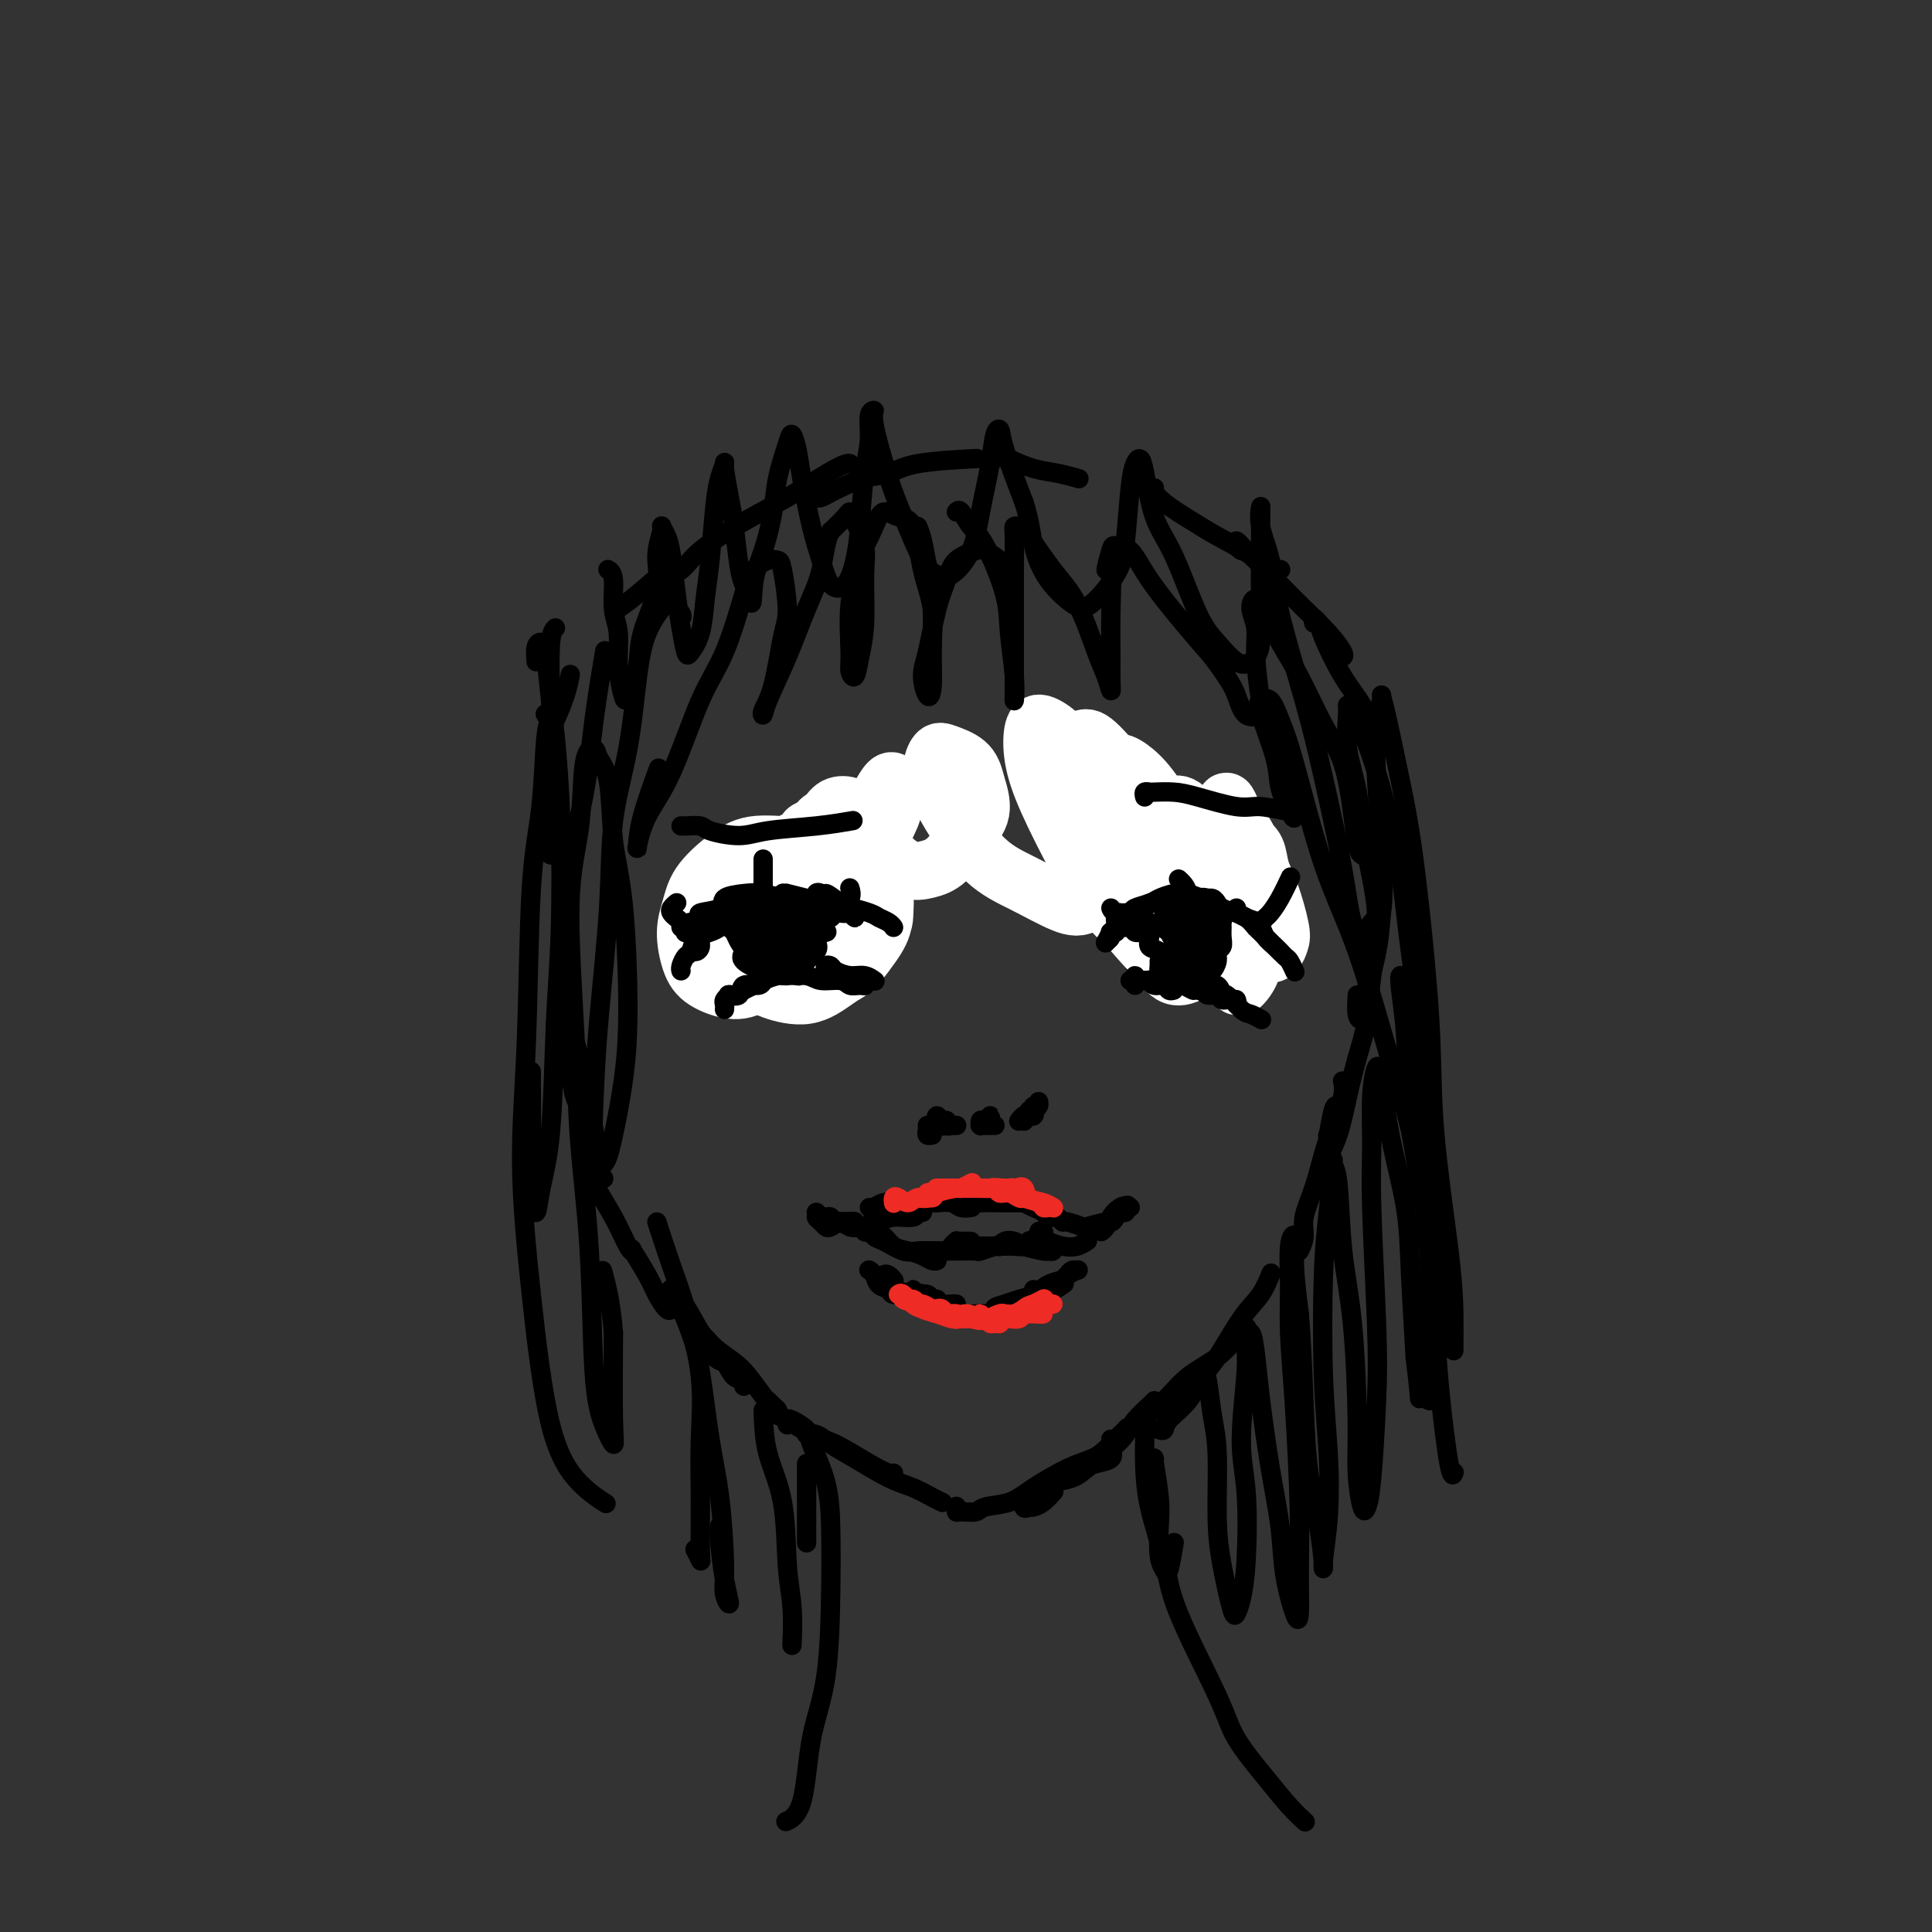<svg viewBox='0 0 400 400' version='1.1' xmlns='http://www.w3.org/2000/svg' xmlns:xlink='http://www.w3.org/1999/xlink'><rect x="0" y="0" width="400" height="400" fill="#333333" stroke="none"/><g fill='none' stroke='#000000' stroke-width='4' stroke-linecap='round' stroke-linejoin='round'><path d='M161,292c-0.508,-0.105 -1.017,-0.210 -1,0c0.017,0.210 0.559,0.735 1,1c0.441,0.265 0.780,0.271 2,1c1.220,0.729 3.322,2.181 5,3c1.678,0.819 2.933,1.004 5,2c2.067,0.996 4.946,2.803 7,4c2.054,1.197 3.284,1.784 4,2c0.716,0.216 0.919,0.062 1,0c0.081,-0.062 0.041,-0.031 0,0'/><path d='M173,299c-1.084,-0.306 -2.167,-0.612 -3,-1c-0.833,-0.388 -1.415,-0.856 -2,-1c-0.585,-0.144 -1.171,0.038 -1,0c0.171,-0.038 1.101,-0.295 2,0c0.899,0.295 1.767,1.143 3,2c1.233,0.857 2.832,1.722 5,3c2.168,1.278 4.907,2.970 7,4c2.093,1.030 3.540,1.400 5,2c1.460,0.600 2.931,1.431 4,2c1.069,0.569 1.734,0.877 2,1c0.266,0.123 0.133,0.062 0,0'/><path d='M198,312c0.008,-0.115 0.016,-0.230 0,0c-0.016,0.230 -0.055,0.806 0,1c0.055,0.194 0.206,0.006 1,0c0.794,-0.006 2.231,0.171 3,0c0.769,-0.171 0.868,-0.689 2,-1c1.132,-0.311 3.295,-0.417 5,-1c1.705,-0.583 2.951,-1.645 5,-3c2.049,-1.355 4.900,-3.002 7,-4c2.100,-0.998 3.450,-1.346 5,-2c1.550,-0.654 3.300,-1.616 4,-2c0.700,-0.384 0.350,-0.192 0,0'/><path d='M230,300c0.295,0.748 0.591,1.495 0,2c-0.591,0.505 -2.068,0.767 -3,1c-0.932,0.233 -1.317,0.438 -2,1c-0.683,0.562 -1.662,1.481 -3,2c-1.338,0.519 -3.035,0.636 -4,1c-0.965,0.364 -1.199,0.974 -2,2c-0.801,1.026 -2.171,2.469 -3,3c-0.829,0.531 -1.119,0.149 -1,0c0.119,-0.149 0.645,-0.065 1,0c0.355,0.065 0.538,0.110 1,0c0.462,-0.110 1.201,-0.376 2,-1c0.799,-0.624 1.657,-1.607 2,-2c0.343,-0.393 0.172,-0.197 0,0'/><path d='M227,303c0.600,-1.133 1.200,-2.267 3,-4c1.800,-1.733 4.800,-4.067 6,-5c1.200,-0.933 0.600,-0.467 0,0'/><path d='M239,290c-0.128,0.156 -0.255,0.311 -1,1c-0.745,0.689 -2.107,1.911 -3,3c-0.893,1.089 -1.316,2.044 -2,3c-0.684,0.956 -1.629,1.912 -3,3c-1.371,1.088 -3.169,2.308 -4,3c-0.831,0.692 -0.695,0.858 -1,1c-0.305,0.142 -1.051,0.262 -1,0c0.051,-0.262 0.901,-0.904 1,-1c0.099,-0.096 -0.551,0.356 0,0c0.551,-0.356 2.302,-1.519 4,-3c1.698,-1.481 3.342,-3.280 4,-4c0.658,-0.720 0.329,-0.360 0,0'/><path d='M230,298c0.000,0.000 0.000,0.000 0,0c0.000,0.000 0.000,0.000 0,0c-0.000,0.000 0.000,0.000 0,0'/><path d='M230,298c0.360,0.084 0.719,0.168 1,0c0.281,-0.168 0.483,-0.589 1,-1c0.517,-0.411 1.349,-0.813 3,-2c1.651,-1.187 4.120,-3.159 6,-5c1.880,-1.841 3.169,-3.551 5,-5c1.831,-1.449 4.202,-2.636 6,-4c1.798,-1.364 3.023,-2.906 4,-4c0.977,-1.094 1.708,-1.741 2,-2c0.292,-0.259 0.146,-0.129 0,0'/><path d='M240,296c0.411,0.141 0.821,0.282 1,0c0.179,-0.282 0.126,-0.988 1,-2c0.874,-1.012 2.674,-2.331 4,-4c1.326,-1.669 2.177,-3.688 3,-5c0.823,-1.312 1.618,-1.918 3,-4c1.382,-2.082 3.350,-5.641 5,-8c1.650,-2.359 2.983,-3.520 4,-5c1.017,-1.480 1.719,-3.280 2,-4c0.281,-0.720 0.140,-0.360 0,0'/><path d='M269,259c0.470,-0.950 0.941,-1.900 1,-3c0.059,-1.100 -0.292,-2.349 0,-4c0.292,-1.651 1.227,-3.704 2,-6c0.773,-2.296 1.384,-4.836 2,-7c0.616,-2.164 1.237,-3.951 2,-6c0.763,-2.049 1.667,-4.359 2,-6c0.333,-1.641 0.095,-2.612 0,-3c-0.095,-0.388 -0.048,-0.194 0,0'/><path d='M277,229c-0.312,-0.170 -0.624,-0.340 -1,1c-0.376,1.340 -0.814,4.188 -1,5c-0.186,0.812 -0.118,-0.414 0,0c0.118,0.414 0.286,2.466 0,4c-0.286,1.534 -1.027,2.549 -1,3c0.027,0.451 0.822,0.339 1,0c0.178,-0.339 -0.261,-0.904 0,-2c0.261,-1.096 1.221,-2.723 2,-5c0.779,-2.277 1.375,-5.206 2,-8c0.625,-2.794 1.277,-5.455 2,-8c0.723,-2.545 1.515,-4.974 2,-8c0.485,-3.026 0.663,-6.651 1,-9c0.337,-2.349 0.833,-3.424 1,-5c0.167,-1.576 0.006,-3.655 0,-5c-0.006,-1.345 0.142,-1.957 0,-2c-0.142,-0.043 -0.574,0.483 -1,1c-0.426,0.517 -0.845,1.024 -1,2c-0.155,0.976 -0.044,2.422 0,3c0.044,0.578 0.022,0.289 0,0'/><path d='M281,206c-0.082,1.535 -0.163,3.070 0,4c0.163,0.930 0.571,1.255 1,1c0.429,-0.255 0.880,-1.091 1,-2c0.120,-0.909 -0.091,-1.891 0,-4c0.091,-2.109 0.483,-5.344 1,-8c0.517,-2.656 1.159,-4.733 1,-8c-0.159,-3.267 -1.120,-7.726 -2,-12c-0.880,-4.274 -1.680,-8.364 -2,-10c-0.320,-1.636 -0.160,-0.818 0,0'/><path d='M160,292c0.508,0.084 1.017,0.167 1,0c-0.017,-0.167 -0.558,-0.586 -1,-1c-0.442,-0.414 -0.783,-0.824 -1,-1c-0.217,-0.176 -0.309,-0.117 -1,-1c-0.691,-0.883 -1.979,-2.706 -3,-4c-1.021,-1.294 -1.774,-2.059 -3,-3c-1.226,-0.941 -2.926,-2.060 -4,-3c-1.074,-0.940 -1.524,-1.702 -2,-2c-0.476,-0.298 -0.978,-0.132 -1,0c-0.022,0.132 0.438,0.231 1,1c0.562,0.769 1.228,2.207 2,3c0.772,0.793 1.649,0.941 2,1c0.351,0.059 0.175,0.030 0,0'/><path d='M154,287c0.195,-0.364 0.391,-0.727 0,-1c-0.391,-0.273 -1.368,-0.454 -2,-1c-0.632,-0.546 -0.919,-1.456 -2,-3c-1.081,-1.544 -2.955,-3.720 -4,-5c-1.045,-1.280 -1.259,-1.663 -2,-3c-0.741,-1.337 -2.007,-3.629 -3,-5c-0.993,-1.371 -1.712,-1.820 -2,-2c-0.288,-0.180 -0.144,-0.090 0,0'/><path d='M139,271c-0.232,0.259 -0.464,0.518 -1,0c-0.536,-0.518 -1.375,-1.812 -2,-3c-0.625,-1.188 -1.037,-2.268 -2,-4c-0.963,-1.732 -2.479,-4.116 -3,-5c-0.521,-0.884 -0.048,-0.269 0,0c0.048,0.269 -0.331,0.190 -1,-1c-0.669,-1.190 -1.629,-3.492 -3,-6c-1.371,-2.508 -3.152,-5.222 -4,-7c-0.848,-1.778 -0.763,-2.621 -1,-4c-0.237,-1.379 -0.794,-3.294 -1,-4c-0.206,-0.706 -0.059,-0.202 0,0c0.059,0.202 0.029,0.101 0,0'/><path d='M125,244c-0.928,-1.244 -1.856,-2.488 -2,-4c-0.144,-1.512 0.498,-3.292 0,-6c-0.498,-2.708 -2.134,-6.344 -3,-9c-0.866,-2.656 -0.962,-4.330 -1,-5c-0.038,-0.670 -0.019,-0.335 0,0'/><path d='M115,212c0.212,0.597 0.424,1.194 1,3c0.576,1.806 1.515,4.821 2,7c0.485,2.179 0.517,3.522 1,5c0.483,1.478 1.419,3.090 2,4c0.581,0.910 0.808,1.117 1,1c0.192,-0.117 0.349,-0.557 0,-3c-0.349,-2.443 -1.204,-6.889 -2,-10c-0.796,-3.111 -1.533,-4.885 -2,-8c-0.467,-3.115 -0.664,-7.569 -1,-10c-0.336,-2.431 -0.810,-2.837 -1,-3c-0.190,-0.163 -0.095,-0.081 0,0'/><path d='M116,205c0.422,0.357 0.845,0.714 1,1c0.155,0.286 0.043,0.501 0,0c-0.043,-0.501 -0.015,-1.718 0,-3c0.015,-1.282 0.018,-2.628 0,-5c-0.018,-2.372 -0.056,-5.770 0,-9c0.056,-3.230 0.207,-6.293 0,-9c-0.207,-2.707 -0.774,-5.059 -1,-6c-0.226,-0.941 -0.113,-0.470 0,0'/><path d='M114,177c0.001,-0.387 0.001,-0.775 0,-2c-0.001,-1.225 -0.004,-3.288 0,-5c0.004,-1.712 0.015,-3.072 0,-5c-0.015,-1.928 -0.056,-4.424 0,-7c0.056,-2.576 0.207,-5.232 0,-7c-0.207,-1.768 -0.774,-2.648 -1,-3c-0.226,-0.352 -0.113,-0.176 0,0'/><path d='M114,158c-0.004,0.121 -0.009,0.242 0,0c0.009,-0.242 0.030,-0.846 0,-2c-0.030,-1.154 -0.113,-2.856 0,-4c0.113,-1.144 0.422,-1.729 1,-3c0.578,-1.271 1.425,-3.227 2,-5c0.575,-1.773 0.879,-3.364 1,-4c0.121,-0.636 0.061,-0.318 0,0'/><path d='M128,126c1.071,-0.732 2.143,-1.464 4,-3c1.857,-1.536 4.500,-3.875 6,-5c1.500,-1.125 1.857,-1.036 2,-1c0.143,0.036 0.071,0.018 0,0'/><path d='M136,123c0.002,0.063 0.005,0.126 0,0c-0.005,-0.126 -0.016,-0.441 0,-1c0.016,-0.559 0.060,-1.360 1,-2c0.940,-0.640 2.776,-1.117 4,-2c1.224,-0.883 1.834,-2.170 4,-4c2.166,-1.830 5.887,-4.203 9,-6c3.113,-1.797 5.618,-3.018 9,-5c3.382,-1.982 7.641,-4.726 10,-6c2.359,-1.274 2.817,-1.078 3,-1c0.183,0.078 0.092,0.039 0,0'/><path d='M169,103c0.225,0.098 0.451,0.196 1,0c0.549,-0.196 1.423,-0.686 2,-1c0.577,-0.314 0.857,-0.452 2,-1c1.143,-0.548 3.149,-1.506 5,-2c1.851,-0.494 3.548,-0.524 5,-1c1.452,-0.476 2.660,-1.397 6,-2c3.340,-0.603 8.811,-0.886 11,-1c2.189,-0.114 1.094,-0.057 0,0'/><path d='M206,95c0.316,-0.481 0.632,-0.962 1,-1c0.368,-0.038 0.789,0.368 2,1c1.211,0.632 3.211,1.489 5,2c1.789,0.511 3.366,0.676 5,1c1.634,0.324 3.324,0.807 4,1c0.676,0.193 0.338,0.097 0,0'/><path d='M239,101c-0.706,0.148 -1.413,0.296 -2,0c-0.587,-0.296 -1.056,-1.037 -1,-1c0.056,0.037 0.637,0.851 1,1c0.363,0.149 0.509,-0.369 1,0c0.491,0.369 1.328,1.623 3,3c1.672,1.377 4.179,2.877 6,4c1.821,1.123 2.958,1.870 5,3c2.042,1.130 4.991,2.643 7,4c2.009,1.357 3.079,2.558 4,3c0.921,0.442 1.692,0.126 2,0c0.308,-0.126 0.154,-0.063 0,0'/><path d='M257,114c-0.387,-0.274 -0.775,-0.548 -1,-1c-0.225,-0.452 -0.288,-1.080 0,-1c0.288,0.080 0.926,0.870 2,2c1.074,1.130 2.582,2.600 4,4c1.418,1.400 2.744,2.729 4,4c1.256,1.271 2.442,2.484 4,4c1.558,1.516 3.490,3.334 5,5c1.510,1.666 2.599,3.179 3,4c0.401,0.821 0.115,0.949 0,1c-0.115,0.051 -0.057,0.026 0,0'/><path d='M272,129c-0.107,-0.499 -0.215,-0.997 0,-1c0.215,-0.003 0.751,0.490 1,1c0.249,0.510 0.210,1.037 1,3c0.790,1.963 2.408,5.361 4,8c1.592,2.639 3.160,4.518 4,6c0.840,1.482 0.954,2.566 1,3c0.046,0.434 0.023,0.217 0,0'/><path d='M145,197c-0.084,-0.301 -0.167,-0.602 0,-1c0.167,-0.398 0.585,-0.892 1,-1c0.415,-0.108 0.826,0.171 1,0c0.174,-0.171 0.110,-0.793 0,-1c-0.110,-0.207 -0.267,-0.000 0,0c0.267,0.000 0.959,-0.206 1,0c0.041,0.206 -0.570,0.826 -1,1c-0.430,0.174 -0.679,-0.097 -1,0c-0.321,0.097 -0.714,0.562 -1,1c-0.286,0.438 -0.466,0.850 -1,1c-0.534,0.150 -1.423,0.038 -2,0c-0.577,-0.038 -0.843,-0.003 -1,0c-0.157,0.003 -0.206,-0.024 0,0c0.206,0.024 0.668,0.101 1,0c0.332,-0.101 0.535,-0.380 1,-1c0.465,-0.620 1.193,-1.581 2,-2c0.807,-0.419 1.695,-0.294 3,-1c1.305,-0.706 3.029,-2.242 4,-3c0.971,-0.758 1.188,-0.739 2,-1c0.812,-0.261 2.218,-0.802 3,-1c0.782,-0.198 0.941,-0.053 1,0c0.059,0.053 0.017,0.015 0,0c-0.017,-0.015 -0.008,-0.008 0,0'/><path d='M158,188c-0.069,-0.030 -0.138,-0.061 0,0c0.138,0.061 0.483,0.212 1,0c0.517,-0.212 1.206,-0.789 2,-1c0.794,-0.211 1.695,-0.057 2,0c0.305,0.057 0.015,0.015 0,0c-0.015,-0.015 0.243,-0.004 1,0c0.757,0.004 2.011,0.001 3,0c0.989,-0.001 1.711,-0.000 2,0c0.289,0.000 0.144,0.000 0,0'/><path d='M167,184c-0.009,-0.071 -0.018,-0.143 0,0c0.018,0.143 0.062,0.500 1,1c0.938,0.500 2.769,1.142 4,2c1.231,0.858 1.862,1.932 2,2c0.138,0.068 -0.217,-0.871 0,-1c0.217,-0.129 1.007,0.553 2,1c0.993,0.447 2.188,0.658 3,1c0.812,0.342 1.242,0.815 2,1c0.758,0.185 1.846,0.082 2,0c0.154,-0.082 -0.624,-0.143 -1,0c-0.376,0.143 -0.348,0.491 -1,0c-0.652,-0.491 -1.982,-1.821 -2,-2c-0.018,-0.179 1.277,0.794 1,1c-0.277,0.206 -2.124,-0.353 -3,-1c-0.876,-0.647 -0.780,-1.382 -1,-2c-0.220,-0.618 -0.756,-1.120 -1,-1c-0.244,0.120 -0.195,0.863 0,1c0.195,0.137 0.536,-0.331 1,0c0.464,0.331 1.052,1.460 2,2c0.948,0.540 2.255,0.492 3,1c0.745,0.508 0.927,1.574 1,2c0.073,0.426 0.036,0.213 0,0'/><path d='M154,206c0.026,-0.027 0.052,-0.053 0,0c-0.052,0.053 -0.181,0.187 0,0c0.181,-0.187 0.673,-0.695 1,-1c0.327,-0.305 0.489,-0.407 1,-1c0.511,-0.593 1.371,-1.677 2,-2c0.629,-0.323 1.026,0.113 2,0c0.974,-0.113 2.524,-0.776 3,-1c0.476,-0.224 -0.122,-0.008 0,0c0.122,0.008 0.965,-0.190 1,0c0.035,0.190 -0.736,0.769 -1,1c-0.264,0.231 -0.021,0.115 0,0c0.021,-0.115 -0.181,-0.227 -1,0c-0.819,0.227 -2.255,0.794 -3,1c-0.745,0.206 -0.798,0.052 -1,0c-0.202,-0.052 -0.553,-0.000 -1,0c-0.447,0.000 -0.991,-0.051 -1,0c-0.009,0.051 0.517,0.206 1,0c0.483,-0.206 0.923,-0.772 1,-1c0.077,-0.228 -0.208,-0.119 0,0c0.208,0.119 0.910,0.246 2,0c1.090,-0.246 2.570,-0.866 4,-1c1.430,-0.134 2.811,0.216 4,0c1.189,-0.216 2.186,-0.999 3,-1c0.814,-0.001 1.445,0.782 2,1c0.555,0.218 1.033,-0.127 1,0c-0.033,0.127 -0.577,0.728 -1,1c-0.423,0.272 -0.727,0.217 -1,0c-0.273,-0.217 -0.517,-0.594 -1,-1c-0.483,-0.406 -1.207,-0.840 -2,-1c-0.793,-0.160 -1.655,-0.046 -2,0c-0.345,0.046 -0.172,0.023 0,0'/><path d='M167,200c-1.361,-0.137 -1.264,0.020 -1,0c0.264,-0.020 0.694,-0.215 1,0c0.306,0.215 0.487,0.842 1,1c0.513,0.158 1.358,-0.154 2,0c0.642,0.154 1.082,0.773 2,1c0.918,0.227 2.314,0.062 3,0c0.686,-0.062 0.660,-0.020 1,0c0.340,0.020 1.045,0.017 1,0c-0.045,-0.017 -0.839,-0.047 -1,0c-0.161,0.047 0.310,0.170 0,0c-0.310,-0.170 -1.402,-0.635 -2,-1c-0.598,-0.365 -0.703,-0.631 -1,-1c-0.297,-0.369 -0.786,-0.841 -1,-1c-0.214,-0.159 -0.151,-0.004 0,0c0.151,0.004 0.391,-0.143 1,0c0.609,0.143 1.587,0.577 3,1c1.413,0.423 3.261,0.835 4,1c0.739,0.165 0.370,0.082 0,0'/><path d='M234,186c-0.083,-0.008 -0.166,-0.016 0,0c0.166,0.016 0.581,0.056 1,0c0.419,-0.056 0.844,-0.207 1,0c0.156,0.207 0.045,0.774 0,1c-0.045,0.226 -0.022,0.113 0,0'/><path d='M232,189c-0.551,0.007 -1.102,0.013 -1,0c0.102,-0.013 0.858,-0.046 1,0c0.142,0.046 -0.328,0.171 0,0c0.328,-0.171 1.454,-0.638 2,-1c0.546,-0.362 0.511,-0.619 1,-1c0.489,-0.381 1.502,-0.886 2,-1c0.498,-0.114 0.480,0.162 1,0c0.520,-0.162 1.577,-0.760 2,-1c0.423,-0.240 0.211,-0.120 0,0'/><path d='M233,189c-0.127,-0.444 -0.254,-0.889 0,-1c0.254,-0.111 0.890,0.110 1,0c0.110,-0.110 -0.305,-0.552 0,-1c0.305,-0.448 1.331,-0.902 2,-1c0.669,-0.098 0.981,0.158 2,0c1.019,-0.158 2.746,-0.732 4,-1c1.254,-0.268 2.035,-0.229 3,0c0.965,0.229 2.114,0.649 3,1c0.886,0.351 1.508,0.633 2,1c0.492,0.367 0.855,0.819 1,1c0.145,0.181 0.073,0.090 0,0'/><path d='M246,186c-0.135,-0.399 -0.270,-0.797 0,-1c0.270,-0.203 0.945,-0.209 1,0c0.055,0.209 -0.509,0.633 0,1c0.509,0.367 2.091,0.676 3,1c0.909,0.324 1.144,0.661 2,1c0.856,0.339 2.333,0.678 3,1c0.667,0.322 0.526,0.625 1,1c0.474,0.375 1.564,0.821 2,1c0.436,0.179 0.218,0.089 0,0'/><path d='M253,187c-0.513,0.004 -1.026,0.009 -1,0c0.026,-0.009 0.591,-0.031 1,0c0.409,0.031 0.662,0.115 1,0c0.338,-0.115 0.763,-0.431 1,0c0.237,0.431 0.288,1.608 1,2c0.712,0.392 2.086,0.000 3,0c0.914,-0.000 1.369,0.392 2,1c0.631,0.608 1.439,1.433 2,2c0.561,0.567 0.875,0.876 1,1c0.125,0.124 0.063,0.062 0,0'/><path d='M236,200c-0.090,-0.454 -0.180,-0.908 0,-1c0.180,-0.092 0.629,0.178 1,0c0.371,-0.178 0.663,-0.804 1,-1c0.337,-0.196 0.717,0.039 1,0c0.283,-0.039 0.468,-0.351 1,0c0.532,0.351 1.413,1.364 2,2c0.587,0.636 0.882,0.896 1,1c0.118,0.104 0.059,0.052 0,0'/><path d='M235,200c0.232,-0.420 0.463,-0.841 1,-1c0.537,-0.159 1.379,-0.057 2,0c0.621,0.057 1.022,0.071 2,0c0.978,-0.071 2.533,-0.225 4,0c1.467,0.225 2.845,0.830 3,1c0.155,0.170 -0.913,-0.094 0,0c0.913,0.094 3.806,0.547 5,1c1.194,0.453 0.687,0.906 1,1c0.313,0.094 1.445,-0.171 2,0c0.555,0.171 0.534,0.777 0,1c-0.534,0.223 -1.581,0.064 -2,0c-0.419,-0.064 -0.209,-0.032 0,0'/><path d='M250,202c-0.771,-0.308 -1.543,-0.616 -2,-1c-0.457,-0.384 -0.600,-0.845 -1,-1c-0.400,-0.155 -1.056,-0.003 -1,0c0.056,0.003 0.823,-0.144 1,0c0.177,0.144 -0.236,0.578 0,1c0.236,0.422 1.121,0.831 2,1c0.879,0.169 1.751,0.097 3,0c1.249,-0.097 2.875,-0.218 4,0c1.125,0.218 1.750,0.777 2,1c0.250,0.223 0.125,0.112 0,0'/><path d='M153,194c0.440,-0.089 0.880,-0.178 1,0c0.120,0.178 -0.082,0.622 0,1c0.082,0.378 0.446,0.691 1,1c0.554,0.309 1.297,0.616 2,1c0.703,0.384 1.365,0.845 2,1c0.635,0.155 1.242,0.003 2,0c0.758,-0.003 1.667,0.144 2,0c0.333,-0.144 0.090,-0.577 0,-1c-0.090,-0.423 -0.026,-0.835 0,-1c0.026,-0.165 0.013,-0.082 0,0'/><path d='M159,195c-0.422,0.030 -0.844,0.060 -1,0c-0.156,-0.060 -0.044,-0.208 0,0c0.044,0.208 0.022,0.774 0,1c-0.022,0.226 -0.042,0.113 0,0c0.042,-0.113 0.147,-0.227 0,0c-0.147,0.227 -0.546,0.795 0,1c0.546,0.205 2.039,0.048 3,0c0.961,-0.048 1.392,0.011 2,0c0.608,-0.011 1.392,-0.094 2,0c0.608,0.094 1.039,0.365 2,0c0.961,-0.365 2.451,-1.368 3,-2c0.549,-0.632 0.157,-0.895 0,-1c-0.157,-0.105 -0.078,-0.053 0,0'/><path d='M172,190c-0.008,0.447 -0.015,0.893 0,1c0.015,0.107 0.053,-0.126 0,0c-0.053,0.126 -0.196,0.612 0,1c0.196,0.388 0.732,0.678 1,1c0.268,0.322 0.268,0.675 0,1c-0.268,0.325 -0.804,0.623 -1,1c-0.196,0.377 -0.053,0.832 0,1c0.053,0.168 0.015,0.048 0,0c-0.015,-0.048 -0.008,-0.024 0,0'/><path d='M173,193c-0.036,-0.136 -0.071,-0.272 0,0c0.071,0.272 0.250,0.952 0,1c-0.250,0.048 -0.929,-0.537 -1,0c-0.071,0.537 0.465,2.195 0,3c-0.465,0.805 -1.933,0.755 -3,1c-1.067,0.245 -1.733,0.784 -2,1c-0.267,0.216 -0.133,0.108 0,0'/><path d='M237,190c0.421,0.221 0.842,0.441 1,1c0.158,0.559 0.053,1.456 0,2c-0.053,0.544 -0.056,0.734 1,1c1.056,0.266 3.170,0.607 4,1c0.830,0.393 0.377,0.836 1,1c0.623,0.164 2.321,0.047 3,0c0.679,-0.047 0.340,-0.023 0,0'/><path d='M241,192c-0.071,0.484 -0.143,0.968 0,1c0.143,0.032 0.499,-0.387 1,0c0.501,0.387 1.145,1.579 2,2c0.855,0.421 1.921,0.072 3,0c1.079,-0.072 2.170,0.132 3,0c0.830,-0.132 1.399,-0.599 2,-1c0.601,-0.401 1.233,-0.734 2,-1c0.767,-0.266 1.670,-0.463 2,-1c0.330,-0.537 0.089,-1.414 0,-2c-0.089,-0.586 -0.025,-0.882 0,-1c0.025,-0.118 0.013,-0.059 0,0'/><path d='M256,189c0.142,-0.099 0.285,-0.197 0,0c-0.285,0.197 -0.997,0.691 -1,1c-0.003,0.309 0.704,0.433 1,1c0.296,0.567 0.182,1.578 0,2c-0.182,0.422 -0.431,0.257 -1,1c-0.569,0.743 -1.459,2.395 -2,3c-0.541,0.605 -0.733,0.162 -1,0c-0.267,-0.162 -0.610,-0.044 -1,0c-0.390,0.044 -0.826,0.012 -1,0c-0.174,-0.012 -0.087,-0.006 0,0'/><path d='M148,176c1.417,0.113 2.833,0.226 4,0c1.167,-0.226 2.083,-0.792 4,-1c1.917,-0.208 4.833,-0.060 6,0c1.167,0.060 0.583,0.030 0,0'/><path d='M148,176c0.411,-0.417 0.821,-0.834 1,-1c0.179,-0.166 0.125,-0.082 1,0c0.875,0.082 2.677,0.163 4,0c1.323,-0.163 2.167,-0.569 4,-1c1.833,-0.431 4.656,-0.886 5,-1c0.344,-0.114 -1.792,0.113 -1,0c0.792,-0.113 4.511,-0.566 7,-1c2.489,-0.434 3.747,-0.848 5,-1c1.253,-0.152 2.501,-0.044 3,0c0.499,0.044 0.250,0.022 0,0'/><path d='M185,167c-0.324,-0.099 -0.648,-0.198 -1,0c-0.352,0.198 -0.734,0.692 -1,1c-0.266,0.308 -0.418,0.429 -1,1c-0.582,0.571 -1.595,1.592 -2,2c-0.405,0.408 -0.203,0.204 0,0'/><path d='M226,164c0.373,0.042 0.746,0.084 1,0c0.254,-0.084 0.389,-0.296 1,0c0.611,0.296 1.698,1.098 2,1c0.302,-0.098 -0.182,-1.098 0,-1c0.182,0.098 1.028,1.294 2,2c0.972,0.706 2.069,0.921 3,1c0.931,0.079 1.694,0.023 2,0c0.306,-0.023 0.153,-0.011 0,0'/><path d='M227,163c-0.068,0.439 -0.135,0.877 0,1c0.135,0.123 0.473,-0.070 1,0c0.527,0.070 1.242,0.405 2,1c0.758,0.595 1.558,1.452 3,2c1.442,0.548 3.524,0.788 5,1c1.476,0.212 2.344,0.397 4,1c1.656,0.603 4.100,1.624 5,2c0.900,0.376 0.257,0.107 0,0c-0.257,-0.107 -0.129,-0.054 0,0'/><path d='M242,168c-0.511,0.002 -1.022,0.003 -1,0c0.022,-0.003 0.575,-0.011 1,0c0.425,0.011 0.720,0.041 1,0c0.280,-0.041 0.545,-0.155 2,0c1.455,0.155 4.101,0.578 6,1c1.899,0.422 3.050,0.845 4,1c0.950,0.155 1.700,0.044 2,0c0.300,-0.044 0.150,-0.022 0,0'/><path d='M196,233c0.542,-0.033 1.084,-0.066 1,0c-0.084,0.066 -0.794,0.232 -1,0c-0.206,-0.232 0.093,-0.862 0,-1c-0.093,-0.138 -0.577,0.215 -1,0c-0.423,-0.215 -0.786,-1.000 -1,-1c-0.214,0.000 -0.278,0.785 0,1c0.278,0.215 0.897,-0.138 1,0c0.103,0.138 -0.311,0.769 0,1c0.311,0.231 1.348,0.061 2,0c0.652,-0.061 0.918,-0.015 1,0c0.082,0.015 -0.020,-0.001 0,0c0.020,0.001 0.162,0.018 0,0c-0.162,-0.018 -0.629,-0.071 -1,0c-0.371,0.071 -0.647,0.268 -1,0c-0.353,-0.268 -0.785,-1.000 -1,-1c-0.215,-0.000 -0.215,0.732 0,1c0.215,0.268 0.645,0.072 1,0c0.355,-0.072 0.634,-0.019 1,0c0.366,0.019 0.819,0.006 1,0c0.181,-0.006 0.091,-0.003 0,0'/><path d='M203,232c0.308,-0.038 0.616,-0.077 1,0c0.384,0.077 0.845,0.268 1,0c0.155,-0.268 0.003,-0.996 0,-1c-0.003,-0.004 0.143,0.717 0,1c-0.143,0.283 -0.575,0.128 -1,0c-0.425,-0.128 -0.843,-0.231 -1,0c-0.157,0.231 -0.053,0.794 0,1c0.053,0.206 0.057,0.055 0,0c-0.057,-0.055 -0.173,-0.015 0,0c0.173,0.015 0.634,0.004 1,0c0.366,-0.004 0.637,-0.001 1,0c0.363,0.001 0.818,0.000 1,0c0.182,-0.000 0.091,-0.000 0,0'/><path d='M212,232c0.022,0.111 0.043,0.223 0,0c-0.043,-0.223 -0.151,-0.780 0,-1c0.151,-0.220 0.562,-0.102 1,0c0.438,0.102 0.903,0.189 1,0c0.097,-0.189 -0.174,-0.654 0,-1c0.174,-0.346 0.792,-0.573 1,-1c0.208,-0.427 0.004,-1.053 0,-1c-0.004,0.053 0.190,0.786 0,1c-0.190,0.214 -0.764,-0.090 -1,0c-0.236,0.090 -0.134,0.573 0,1c0.134,0.427 0.299,0.798 0,1c-0.299,0.202 -1.064,0.235 -1,0c0.064,-0.235 0.956,-0.739 1,-1c0.044,-0.261 -0.759,-0.280 -1,0c-0.241,0.280 0.080,0.859 0,1c-0.080,0.141 -0.560,-0.154 -1,0c-0.440,0.154 -0.840,0.758 -1,1c-0.160,0.242 -0.080,0.121 0,0'/><path d='M192,233c0.030,0.310 0.060,0.619 0,1c-0.060,0.381 -0.208,0.833 0,1c0.208,0.167 0.774,0.048 1,0c0.226,-0.048 0.113,-0.024 0,0'/><path d='M169,251c0.340,0.307 0.680,0.614 1,1c0.320,0.386 0.618,0.849 1,1c0.382,0.151 0.846,-0.012 1,0c0.154,0.012 -0.002,0.199 0,0c0.002,-0.199 0.161,-0.782 0,-1c-0.161,-0.218 -0.643,-0.069 -1,0c-0.357,0.069 -0.591,0.058 -1,0c-0.409,-0.058 -0.994,-0.163 -1,0c-0.006,0.163 0.567,0.594 1,1c0.433,0.406 0.728,0.789 1,1c0.272,0.211 0.523,0.251 1,0c0.477,-0.251 1.182,-0.795 2,-1c0.818,-0.205 1.750,-0.073 2,0c0.250,0.073 -0.181,0.086 0,0c0.181,-0.086 0.975,-0.272 1,0c0.025,0.272 -0.718,1.001 -1,1c-0.282,-0.001 -0.104,-0.732 0,-1c0.104,-0.268 0.133,-0.072 0,0c-0.133,0.072 -0.428,0.019 -1,0c-0.572,-0.019 -1.421,-0.005 -2,0c-0.579,0.005 -0.887,0.001 -1,0c-0.113,-0.001 -0.032,-0.000 0,0c0.032,0.000 0.016,0.000 0,0'/><path d='M172,253c-0.580,0.015 0.471,0.054 1,0c0.529,-0.054 0.538,-0.201 1,0c0.462,0.201 1.378,0.748 2,1c0.622,0.252 0.950,0.207 2,0c1.050,-0.207 2.821,-0.577 4,-1c1.179,-0.423 1.766,-0.898 3,-1c1.234,-0.102 3.114,0.168 4,0c0.886,-0.168 0.777,-0.776 1,-1c0.223,-0.224 0.778,-0.064 1,0c0.222,0.064 0.111,0.032 0,0'/><path d='M180,250c0.411,0.008 0.823,0.016 1,0c0.177,-0.016 0.120,-0.057 0,0c-0.120,0.057 -0.304,0.211 0,0c0.304,-0.211 1.095,-0.788 2,-1c0.905,-0.212 1.923,-0.058 3,0c1.077,0.058 2.213,0.019 3,0c0.787,-0.019 1.223,-0.019 2,0c0.777,0.019 1.893,0.058 3,0c1.107,-0.058 2.204,-0.211 3,0c0.796,0.211 1.291,0.788 2,1c0.709,0.212 1.631,0.061 2,0c0.369,-0.061 0.184,-0.030 0,0'/><path d='M194,249c-0.090,-0.423 -0.181,-0.846 0,-1c0.181,-0.154 0.633,-0.037 1,0c0.367,0.037 0.649,-0.004 1,0c0.351,0.004 0.772,0.054 1,0c0.228,-0.054 0.263,-0.211 1,0c0.737,0.211 2.177,0.788 3,1c0.823,0.212 1.030,0.057 2,0c0.970,-0.057 2.703,-0.015 4,0c1.297,0.015 2.157,0.004 3,0c0.843,-0.004 1.669,-0.001 2,0c0.331,0.001 0.165,0.001 0,0'/><path d='M209,248c-0.519,-0.006 -1.037,-0.013 -1,0c0.037,0.013 0.630,0.045 1,0c0.370,-0.045 0.519,-0.166 1,0c0.481,0.166 1.295,0.619 2,1c0.705,0.381 1.299,0.691 2,1c0.701,0.309 1.507,0.619 2,1c0.493,0.381 0.671,0.833 1,1c0.329,0.167 0.808,0.048 1,0c0.192,-0.048 0.096,-0.024 0,0'/><path d='M216,251c0.225,-0.081 0.450,-0.162 1,0c0.550,0.162 1.426,0.566 2,1c0.574,0.434 0.848,0.897 1,1c0.152,0.103 0.184,-0.154 1,0c0.816,0.154 2.418,0.718 3,1c0.582,0.282 0.145,0.282 1,0c0.855,-0.282 3.003,-0.845 4,-1c0.997,-0.155 0.843,0.099 1,0c0.157,-0.099 0.627,-0.549 1,-1c0.373,-0.451 0.651,-0.901 1,-1c0.349,-0.099 0.769,0.155 1,0c0.231,-0.155 0.273,-0.717 0,-1c-0.273,-0.283 -0.861,-0.287 -1,0c-0.139,0.287 0.172,0.866 0,1c-0.172,0.134 -0.828,-0.176 -1,0c-0.172,0.176 0.139,0.838 0,1c-0.139,0.162 -0.728,-0.177 -1,0c-0.272,0.177 -0.226,0.871 0,1c0.226,0.129 0.632,-0.305 1,-1c0.368,-0.695 0.696,-1.650 1,-2c0.304,-0.350 0.582,-0.094 1,0c0.418,0.094 0.977,0.027 1,0c0.023,-0.027 -0.488,-0.013 -1,0'/><path d='M233,250c1.275,-0.712 -0.037,-0.492 -1,0c-0.963,0.492 -1.578,1.256 -2,2c-0.422,0.744 -0.652,1.470 -1,2c-0.348,0.530 -0.814,0.866 -1,1c-0.186,0.134 -0.093,0.067 0,0'/><path d='M180,263c-0.099,-0.059 -0.197,-0.117 0,0c0.197,0.117 0.690,0.410 1,1c0.310,0.590 0.436,1.479 1,2c0.564,0.521 1.566,0.676 2,1c0.434,0.324 0.298,0.819 1,1c0.702,0.181 2.240,0.049 3,0c0.760,-0.049 0.743,-0.013 1,0c0.257,0.013 0.788,0.004 1,0c0.212,-0.004 0.106,-0.002 0,0'/><path d='M185,265c0.084,0.105 0.169,0.209 0,0c-0.169,-0.209 -0.590,-0.733 -1,-1c-0.410,-0.267 -0.807,-0.279 -1,0c-0.193,0.279 -0.182,0.848 0,1c0.182,0.152 0.533,-0.114 1,0c0.467,0.114 1.048,0.609 1,1c-0.048,0.391 -0.724,0.679 0,1c0.724,0.321 2.849,0.674 4,1c1.151,0.326 1.328,0.623 2,1c0.672,0.377 1.840,0.833 3,1c1.160,0.167 2.312,0.045 3,0c0.688,-0.045 0.911,-0.013 1,0c0.089,0.013 0.045,0.006 0,0'/><path d='M194,269c-0.372,0.114 -0.745,0.228 -1,0c-0.255,-0.228 -0.394,-0.798 -1,-1c-0.606,-0.202 -1.680,-0.036 -2,0c-0.320,0.036 0.114,-0.056 0,0c-0.114,0.056 -0.774,0.262 -1,0c-0.226,-0.262 -0.017,-0.992 0,-1c0.017,-0.008 -0.158,0.704 0,1c0.158,0.296 0.649,0.174 1,0c0.351,-0.174 0.561,-0.400 1,0c0.439,0.400 1.108,1.428 2,2c0.892,0.572 2.006,0.689 3,1c0.994,0.311 1.866,0.815 3,1c1.134,0.185 2.529,0.049 4,0c1.471,-0.049 3.017,-0.013 4,0c0.983,0.013 1.403,0.004 2,0c0.597,-0.004 1.370,-0.001 2,0c0.630,0.001 1.117,0.000 1,0c-0.117,-0.000 -0.840,-0.000 -1,0c-0.160,0.000 0.241,0.000 0,0c-0.241,-0.000 -1.125,-0.000 -2,0c-0.875,0.000 -1.739,-0.000 -2,0c-0.261,0.000 0.083,0.000 0,0c-0.083,-0.000 -0.594,-0.000 -1,0c-0.406,0.000 -0.708,0.001 -1,0c-0.292,-0.001 -0.573,-0.003 -1,0c-0.427,0.003 -1.001,0.011 -1,0c0.001,-0.011 0.577,-0.041 1,0c0.423,0.041 0.692,0.155 1,0c0.308,-0.155 0.654,-0.577 1,-1'/><path d='M206,271c-0.463,-0.329 0.878,-0.652 2,-1c1.122,-0.348 2.024,-0.720 3,-1c0.976,-0.280 2.024,-0.467 3,-1c0.976,-0.533 1.878,-1.413 3,-2c1.122,-0.587 2.463,-0.882 3,-1c0.537,-0.118 0.268,-0.059 0,0'/><path d='M214,267c-0.085,0.388 -0.170,0.777 0,1c0.170,0.223 0.593,0.281 1,0c0.407,-0.281 0.796,-0.902 1,-1c0.204,-0.098 0.223,0.328 1,0c0.777,-0.328 2.310,-1.409 3,-2c0.690,-0.591 0.535,-0.691 1,-1c0.465,-0.309 1.549,-0.826 2,-1c0.451,-0.174 0.268,-0.005 0,0c-0.268,0.005 -0.622,-0.152 -1,0c-0.378,0.152 -0.780,0.614 -1,1c-0.220,0.386 -0.257,0.695 -1,1c-0.743,0.305 -2.191,0.607 -3,1c-0.809,0.393 -0.977,0.876 -1,1c-0.023,0.124 0.101,-0.110 0,0c-0.101,0.110 -0.427,0.566 -1,1c-0.573,0.434 -1.392,0.847 -2,1c-0.608,0.153 -1.003,0.048 -1,0c0.003,-0.048 0.404,-0.038 1,0c0.596,0.038 1.387,0.103 2,0c0.613,-0.103 1.050,-0.374 2,-1c0.950,-0.626 2.414,-1.607 3,-2c0.586,-0.393 0.293,-0.196 0,0'/></g>
<g fill='none' stroke='#FFFFFF' stroke-width='12' stroke-linecap='round' stroke-linejoin='round'><path d='M165,188c-0.078,0.557 -0.156,1.113 0,2c0.156,0.887 0.545,2.104 1,3c0.455,0.896 0.977,1.472 2,2c1.023,0.528 2.548,1.009 4,1c1.452,-0.009 2.832,-0.510 4,-1c1.168,-0.490 2.122,-0.971 3,-2c0.878,-1.029 1.678,-2.606 2,-4c0.322,-1.394 0.166,-2.605 0,-4c-0.166,-1.395 -0.340,-2.976 -1,-4c-0.660,-1.024 -1.804,-1.493 -3,-2c-1.196,-0.507 -2.442,-1.052 -4,-1c-1.558,0.052 -3.428,0.702 -5,1c-1.572,0.298 -2.846,0.244 -4,1c-1.154,0.756 -2.189,2.323 -3,4c-0.811,1.677 -1.398,3.463 -1,5c0.398,1.537 1.781,2.824 3,4c1.219,1.176 2.275,2.241 4,3c1.725,0.759 4.118,1.211 5,1c0.882,-0.211 0.252,-1.085 0,-1c-0.252,0.085 -0.126,1.131 1,1c1.126,-0.131 3.253,-1.437 5,-3c1.747,-1.563 3.113,-3.383 4,-5c0.887,-1.617 1.296,-3.030 1,-5c-0.296,-1.970 -1.298,-4.496 -2,-6c-0.702,-1.504 -1.103,-1.986 -2,-3c-0.897,-1.014 -2.290,-2.560 -5,-3c-2.710,-0.440 -6.736,0.228 -7,0c-0.264,-0.228 3.233,-1.350 3,-1c-0.233,0.350 -4.198,2.173 -7,4c-2.802,1.827 -4.441,3.658 -5,5c-0.559,1.342 -0.036,2.195 0,4c0.036,1.805 -0.413,4.563 0,7c0.413,2.437 1.690,4.553 3,6c1.310,1.447 2.655,2.223 4,3'/><path d='M165,200c2.499,1.824 5.245,1.885 7,2c1.755,0.115 2.519,0.284 4,-1c1.481,-1.284 3.679,-4.021 5,-6c1.321,-1.979 1.765,-3.201 2,-5c0.235,-1.799 0.260,-4.175 0,-6c-0.260,-1.825 -0.804,-3.100 -2,-4c-1.196,-0.900 -3.044,-1.427 -5,-2c-1.956,-0.573 -4.019,-1.192 -6,-1c-1.981,0.192 -3.878,1.196 -6,2c-2.122,0.804 -4.469,1.409 -6,2c-1.531,0.591 -2.247,1.170 -3,3c-0.753,1.830 -1.543,4.913 -2,7c-0.457,2.087 -0.581,3.177 0,5c0.581,1.823 1.866,4.377 3,6c1.134,1.623 2.118,2.314 4,3c1.882,0.686 4.664,1.366 7,1c2.336,-0.366 4.228,-1.779 6,-3c1.772,-1.221 3.425,-2.252 5,-4c1.575,-1.748 3.073,-4.213 4,-6c0.927,-1.787 1.284,-2.895 1,-5c-0.284,-2.105 -1.211,-5.209 -2,-7c-0.789,-1.791 -1.442,-2.271 -4,-3c-2.558,-0.729 -7.020,-1.707 -7,-2c0.020,-0.293 4.523,0.099 4,0c-0.523,-0.099 -6.072,-0.690 -10,0c-3.928,0.690 -6.234,2.661 -8,4c-1.766,1.339 -2.991,2.047 -4,3c-1.009,0.953 -1.801,2.150 -3,4c-1.199,1.850 -2.806,4.351 -3,6c-0.194,1.649 1.025,2.444 2,4c0.975,1.556 1.707,3.873 3,5c1.293,1.127 3.146,1.063 5,1'/><path d='M156,203c2.302,0.434 5.558,1.021 8,1c2.442,-0.021 4.069,-0.648 6,-2c1.931,-1.352 4.167,-3.428 6,-5c1.833,-1.572 3.262,-2.639 4,-4c0.738,-1.361 0.784,-3.015 1,-5c0.216,-1.985 0.600,-4.299 0,-6c-0.600,-1.701 -2.185,-2.788 -4,-4c-1.815,-1.212 -3.859,-2.548 -6,-3c-2.141,-0.452 -4.380,-0.019 -7,0c-2.620,0.019 -5.620,-0.377 -8,0c-2.380,0.377 -4.138,1.528 -6,3c-1.862,1.472 -3.827,3.265 -5,5c-1.173,1.735 -1.553,3.412 -2,5c-0.447,1.588 -0.960,3.088 -1,5c-0.040,1.912 0.394,4.237 1,6c0.606,1.763 1.384,2.964 3,4c1.616,1.036 4.068,1.908 6,2c1.932,0.092 3.342,-0.596 6,-2c2.658,-1.404 6.564,-3.523 9,-5c2.436,-1.477 3.401,-2.310 5,-4c1.599,-1.690 3.831,-4.237 5,-6c1.169,-1.763 1.275,-2.744 1,-4c-0.275,-1.256 -0.932,-2.788 -2,-4c-1.068,-1.212 -2.548,-2.103 -4,-3c-1.452,-0.897 -2.876,-1.799 -5,-2c-2.124,-0.201 -4.949,0.298 -7,1c-2.051,0.702 -3.329,1.605 -5,3c-1.671,1.395 -3.737,3.281 -5,5c-1.263,1.719 -1.725,3.270 -2,5c-0.275,1.730 -0.364,3.637 0,5c0.364,1.363 1.182,2.181 2,3'/><path d='M150,197c0.633,2.097 2.214,0.840 4,0c1.786,-0.840 3.775,-1.264 6,-2c2.225,-0.736 4.686,-1.784 7,-4c2.314,-2.216 4.481,-5.601 6,-8c1.519,-2.399 2.391,-3.813 3,-6c0.609,-2.187 0.956,-5.148 1,-7c0.044,-1.852 -0.216,-2.595 -1,-3c-0.784,-0.405 -2.094,-0.472 -3,0c-0.906,0.472 -1.410,1.484 -2,2c-0.590,0.516 -1.268,0.536 -2,2c-0.732,1.464 -1.518,4.373 -2,6c-0.482,1.627 -0.661,1.973 0,3c0.661,1.027 2.162,2.736 3,4c0.838,1.264 1.013,2.082 2,2c0.987,-0.082 2.786,-1.066 4,-2c1.214,-0.934 1.842,-1.819 3,-4c1.158,-2.181 2.844,-5.659 4,-8c1.156,-2.341 1.782,-3.546 2,-5c0.218,-1.454 0.030,-3.157 0,-4c-0.030,-0.843 0.100,-0.827 0,-1c-0.100,-0.173 -0.429,-0.535 -1,0c-0.571,0.535 -1.385,1.969 -2,3c-0.615,1.031 -1.032,1.661 -1,3c0.032,1.339 0.514,3.389 1,5c0.486,1.611 0.975,2.785 2,4c1.025,1.215 2.584,2.473 4,3c1.416,0.527 2.689,0.324 4,0c1.311,-0.324 2.661,-0.767 4,-2c1.339,-1.233 2.668,-3.255 4,-5c1.332,-1.745 2.666,-3.213 3,-5c0.334,-1.787 -0.333,-3.894 -1,-6'/><path d='M202,162c-0.392,-1.722 -0.873,-3.028 -2,-4c-1.127,-0.972 -2.898,-1.608 -4,-2c-1.102,-0.392 -1.533,-0.538 -2,0c-0.467,0.538 -0.971,1.759 -1,3c-0.029,1.241 0.417,2.500 1,4c0.583,1.500 1.302,3.239 3,6c1.698,2.761 4.374,6.543 7,9c2.626,2.457 5.202,3.589 8,5c2.798,1.411 5.817,3.101 8,4c2.183,0.899 3.529,1.008 5,0c1.471,-1.008 3.066,-3.134 4,-5c0.934,-1.866 1.208,-3.474 1,-6c-0.208,-2.526 -0.896,-5.970 -2,-9c-1.104,-3.030 -2.623,-5.647 -4,-8c-1.377,-2.353 -2.611,-4.443 -4,-6c-1.389,-1.557 -2.931,-2.582 -4,-3c-1.069,-0.418 -1.664,-0.228 -2,1c-0.336,1.228 -0.414,3.496 0,6c0.414,2.504 1.321,5.244 3,9c1.679,3.756 4.130,8.528 6,12c1.870,3.472 3.157,5.644 5,8c1.843,2.356 4.240,4.895 6,6c1.760,1.105 2.883,0.776 4,1c1.117,0.224 2.227,1.000 3,0c0.773,-1.000 1.210,-3.778 1,-6c-0.210,-2.222 -1.067,-3.889 -2,-7c-0.933,-3.111 -1.943,-7.668 -3,-11c-1.057,-3.332 -2.159,-5.440 -4,-8c-1.841,-2.560 -4.419,-5.574 -6,-7c-1.581,-1.426 -2.166,-1.265 -3,-1c-0.834,0.265 -1.917,0.632 -3,1'/><path d='M221,154c-1.061,0.551 -0.713,1.928 0,5c0.713,3.072 1.793,7.840 3,12c1.207,4.160 2.543,7.712 4,11c1.457,3.288 3.035,6.311 5,9c1.965,2.689 4.316,5.043 6,7c1.684,1.957 2.700,3.516 4,4c1.300,0.484 2.884,-0.107 4,-1c1.116,-0.893 1.766,-2.086 2,-4c0.234,-1.914 0.054,-4.547 0,-7c-0.054,-2.453 0.018,-4.726 -1,-8c-1.018,-3.274 -3.125,-7.549 -5,-11c-1.875,-3.451 -3.518,-6.077 -5,-8c-1.482,-1.923 -2.805,-3.142 -4,-4c-1.195,-0.858 -2.264,-1.355 -3,-1c-0.736,0.355 -1.139,1.562 -1,4c0.139,2.438 0.821,6.106 2,9c1.179,2.894 2.854,5.012 5,9c2.146,3.988 4.764,9.845 7,13c2.236,3.155 4.089,3.610 6,5c1.911,1.390 3.881,3.717 5,5c1.119,1.283 1.388,1.522 2,1c0.612,-0.522 1.568,-1.804 2,-3c0.432,-1.196 0.341,-2.307 0,-4c-0.341,-1.693 -0.933,-3.967 -2,-7c-1.067,-3.033 -2.609,-6.823 -4,-10c-1.391,-3.177 -2.633,-5.739 -4,-8c-1.367,-2.261 -2.861,-4.219 -4,-5c-1.139,-0.781 -1.924,-0.385 -2,0c-0.076,0.385 0.556,0.757 1,2c0.444,1.243 0.698,3.355 2,6c1.302,2.645 3.651,5.822 6,9'/><path d='M252,184c1.848,3.583 2.968,4.040 4,5c1.032,0.960 1.977,2.424 3,4c1.023,1.576 2.125,3.265 3,4c0.875,0.735 1.524,0.515 2,0c0.476,-0.515 0.781,-1.324 1,-2c0.219,-0.676 0.354,-1.217 0,-3c-0.354,-1.783 -1.195,-4.806 -2,-7c-0.805,-2.194 -1.573,-3.559 -2,-5c-0.427,-1.441 -0.514,-2.956 -1,-4c-0.486,-1.044 -1.371,-1.615 -2,-2c-0.629,-0.385 -1.002,-0.583 -1,0c0.002,0.583 0.379,1.948 1,3c0.621,1.052 1.488,1.793 2,3c0.512,1.207 0.671,2.881 1,4c0.329,1.119 0.829,1.683 1,2c0.171,0.317 0.012,0.388 0,0c-0.012,-0.388 0.123,-1.235 0,-2c-0.123,-0.765 -0.503,-1.450 -1,-3c-0.497,-1.550 -1.111,-3.966 -2,-6c-0.889,-2.034 -2.052,-3.686 -3,-5c-0.948,-1.314 -1.680,-2.290 -2,-3c-0.320,-0.710 -0.229,-1.152 0,-1c0.229,0.152 0.597,0.900 1,2c0.403,1.100 0.840,2.553 2,5c1.160,2.447 3.043,5.890 4,9c0.957,3.110 0.988,5.889 1,7c0.012,1.111 0.006,0.556 0,0'/></g>
<g fill='none' stroke='#000000' stroke-width='4' stroke-linecap='round' stroke-linejoin='round'><path d='M181,255c-0.094,-0.128 -0.188,-0.256 0,0c0.188,0.256 0.659,0.894 1,1c0.341,0.106 0.553,-0.322 1,0c0.447,0.322 1.129,1.393 2,2c0.871,0.607 1.932,0.751 3,1c1.068,0.249 2.142,0.603 3,1c0.858,0.397 1.500,0.838 2,1c0.500,0.162 0.857,0.046 1,0c0.143,-0.046 0.071,-0.023 0,0'/><path d='M181,255c-0.315,-0.393 -0.630,-0.786 -1,-1c-0.370,-0.214 -0.794,-0.250 -1,0c-0.206,0.250 -0.195,0.787 0,1c0.195,0.213 0.573,0.103 1,0c0.427,-0.103 0.903,-0.199 1,0c0.097,0.199 -0.185,0.694 0,1c0.185,0.306 0.838,0.422 2,1c1.162,0.578 2.833,1.619 4,2c1.167,0.381 1.828,0.102 3,0c1.172,-0.102 2.854,-0.027 4,0c1.146,0.027 1.756,0.008 2,0c0.244,-0.008 0.122,-0.004 0,0'/><path d='M193,259c-0.540,-0.000 -1.080,-0.000 -1,0c0.080,0.000 0.782,0.000 1,0c0.218,-0.000 -0.046,-0.000 0,0c0.046,0.000 0.402,0.001 1,0c0.598,-0.001 1.439,-0.004 2,0c0.561,0.004 0.841,0.015 2,0c1.159,-0.015 3.197,-0.056 4,0c0.803,0.056 0.370,0.207 1,0c0.630,-0.207 2.323,-0.774 3,-1c0.677,-0.226 0.339,-0.113 0,0'/><path d='M201,257c-0.342,0.002 -0.685,0.004 -1,0c-0.315,-0.004 -0.603,-0.015 -1,0c-0.397,0.015 -0.905,0.057 -1,0c-0.095,-0.057 0.222,-0.211 0,0c-0.222,0.211 -0.984,0.789 -1,1c-0.016,0.211 0.713,0.056 1,0c0.287,-0.056 0.132,-0.014 1,0c0.868,0.014 2.758,0.000 4,0c1.242,-0.000 1.836,0.014 3,0c1.164,-0.014 2.900,-0.055 4,0c1.100,0.055 1.565,0.207 2,0c0.435,-0.207 0.838,-0.773 1,-1c0.162,-0.227 0.081,-0.113 0,0'/><path d='M208,258c-0.406,-0.029 -0.813,-0.058 -1,0c-0.187,0.058 -0.155,0.201 0,0c0.155,-0.201 0.433,-0.748 1,-1c0.567,-0.252 1.423,-0.210 2,0c0.577,0.210 0.873,0.588 2,1c1.127,0.412 3.084,0.857 4,1c0.916,0.143 0.791,-0.016 1,0c0.209,0.016 0.751,0.207 1,0c0.249,-0.207 0.206,-0.812 0,-1c-0.206,-0.188 -0.573,0.040 -1,0c-0.427,-0.040 -0.913,-0.347 -1,-1c-0.087,-0.653 0.227,-1.650 0,-2c-0.227,-0.350 -0.994,-0.052 -1,0c-0.006,0.052 0.750,-0.143 1,0c0.250,0.143 -0.006,0.623 0,1c0.006,0.377 0.275,0.651 1,1c0.725,0.349 1.906,0.774 3,1c1.094,0.226 2.102,0.253 3,0c0.898,-0.253 1.685,-0.787 2,-1c0.315,-0.213 0.157,-0.107 0,0'/><path d='M145,193c-0.187,0.209 -0.375,0.417 0,0c0.375,-0.417 1.312,-1.460 2,-2c0.688,-0.540 1.127,-0.575 2,-1c0.873,-0.425 2.182,-1.238 3,-2c0.818,-0.762 1.147,-1.472 2,-2c0.853,-0.528 2.230,-0.873 3,-1c0.770,-0.127 0.934,-0.036 1,0c0.066,0.036 0.033,0.018 0,0'/><path d='M142,193c-0.108,0.081 -0.217,0.162 0,0c0.217,-0.162 0.758,-0.569 1,-1c0.242,-0.431 0.185,-0.888 0,-1c-0.185,-0.112 -0.498,0.121 0,0c0.498,-0.121 1.806,-0.596 2,-1c0.194,-0.404 -0.725,-0.736 0,-1c0.725,-0.264 3.094,-0.459 4,-1c0.906,-0.541 0.349,-1.427 1,-2c0.651,-0.573 2.510,-0.833 4,-1c1.490,-0.167 2.612,-0.241 4,0c1.388,0.241 3.041,0.796 4,1c0.959,0.204 1.224,0.058 2,0c0.776,-0.058 2.064,-0.029 3,0c0.936,0.029 1.519,0.059 2,0c0.481,-0.059 0.860,-0.208 1,0c0.140,0.208 0.040,0.774 0,1c-0.040,0.226 -0.020,0.113 0,0'/><path d='M164,186c-0.463,-0.031 -0.926,-0.062 -1,0c-0.074,0.062 0.242,0.216 0,0c-0.242,-0.216 -1.042,-0.802 -1,-1c0.042,-0.198 0.925,-0.007 1,0c0.075,0.007 -0.657,-0.171 0,0c0.657,0.171 2.703,0.692 4,1c1.297,0.308 1.846,0.405 3,1c1.154,0.595 2.912,1.690 4,2c1.088,0.310 1.506,-0.165 2,0c0.494,0.165 1.064,0.969 1,1c-0.064,0.031 -0.763,-0.713 -1,-1c-0.237,-0.287 -0.014,-0.118 0,0c0.014,0.118 -0.183,0.186 -1,0c-0.817,-0.186 -2.255,-0.626 -3,-1c-0.745,-0.374 -0.798,-0.684 -1,-1c-0.202,-0.316 -0.554,-0.640 -1,-1c-0.446,-0.360 -0.987,-0.757 -1,-1c-0.013,-0.243 0.504,-0.333 1,0c0.496,0.333 0.973,1.090 1,1c0.027,-0.090 -0.396,-1.026 0,-1c0.396,0.026 1.611,1.015 3,2c1.389,0.985 2.953,1.965 3,2c0.047,0.035 -1.423,-0.877 -1,-1c0.423,-0.123 2.741,0.542 4,1c1.259,0.458 1.461,0.711 2,1c0.539,0.289 1.414,0.616 2,1c0.586,0.384 0.882,0.824 1,1c0.118,0.176 0.059,0.088 0,0'/><path d='M153,189c0.090,0.024 0.179,0.048 0,0c-0.179,-0.048 -0.628,-0.167 -1,0c-0.372,0.167 -0.668,0.621 -1,1c-0.332,0.379 -0.701,0.682 -1,1c-0.299,0.318 -0.528,0.650 -1,1c-0.472,0.350 -1.185,0.717 -2,1c-0.815,0.283 -1.731,0.480 -2,1c-0.269,0.520 0.109,1.361 0,2c-0.109,0.639 -0.706,1.076 -1,1c-0.294,-0.076 -0.286,-0.664 0,-1c0.286,-0.336 0.848,-0.419 1,-1c0.152,-0.581 -0.107,-1.659 0,-2c0.107,-0.341 0.579,0.055 1,0c0.421,-0.055 0.789,-0.561 1,-1c0.211,-0.439 0.264,-0.810 0,-1c-0.264,-0.190 -0.844,-0.198 -1,0c-0.156,0.198 0.113,0.601 0,1c-0.113,0.399 -0.608,0.793 -1,1c-0.392,0.207 -0.679,0.227 -1,1c-0.321,0.773 -0.674,2.298 -1,3c-0.326,0.702 -0.623,0.580 -1,1c-0.377,0.420 -0.832,1.382 -1,2c-0.168,0.618 -0.048,0.891 0,1c0.048,0.109 0.024,0.055 0,0'/><path d='M150,209c0.029,-0.340 0.058,-0.680 0,-1c-0.058,-0.320 -0.205,-0.620 0,-1c0.205,-0.380 0.760,-0.842 1,-1c0.240,-0.158 0.166,-0.013 0,0c-0.166,0.013 -0.423,-0.105 0,0c0.423,0.105 1.525,0.434 2,0c0.475,-0.434 0.323,-1.632 1,-2c0.677,-0.368 2.182,0.093 3,0c0.818,-0.093 0.948,-0.741 1,-1c0.052,-0.259 0.026,-0.130 0,0'/><path d='M151,206c-0.060,-0.027 -0.120,-0.053 0,0c0.120,0.053 0.422,0.186 1,0c0.578,-0.186 1.434,-0.691 2,-1c0.566,-0.309 0.842,-0.423 2,-1c1.158,-0.577 3.196,-1.617 5,-2c1.804,-0.383 3.372,-0.109 4,0c0.628,0.109 0.314,0.055 0,0'/><path d='M163,202c0.151,-0.001 0.302,-0.001 0,0c-0.302,0.001 -1.058,0.004 -1,0c0.058,-0.004 0.929,-0.016 1,0c0.071,0.016 -0.658,0.061 0,0c0.658,-0.061 2.704,-0.227 4,0c1.296,0.227 1.841,0.846 3,1c1.159,0.154 2.930,-0.159 4,0c1.070,0.159 1.437,0.790 2,1c0.563,0.210 1.321,-0.000 2,0c0.679,0.000 1.279,0.211 1,0c-0.279,-0.211 -1.437,-0.845 -2,-1c-0.563,-0.155 -0.533,0.170 -1,0c-0.467,-0.170 -1.433,-0.834 -2,-1c-0.567,-0.166 -0.737,0.165 -1,0c-0.263,-0.165 -0.619,-0.826 -1,-1c-0.381,-0.174 -0.787,0.140 -1,0c-0.213,-0.140 -0.234,-0.732 0,-1c0.234,-0.268 0.721,-0.212 1,0c0.279,0.212 0.348,0.579 1,1c0.652,0.421 1.886,0.896 3,1c1.114,0.104 2.108,-0.164 3,0c0.892,0.164 1.684,0.761 2,1c0.316,0.239 0.158,0.119 0,0'/><path d='M231,190c-0.093,-0.422 -0.185,-0.844 0,-1c0.185,-0.156 0.649,-0.044 1,0c0.351,0.044 0.589,0.022 1,0c0.411,-0.022 0.996,-0.044 1,0c0.004,0.044 -0.573,0.156 0,0c0.573,-0.156 2.297,-0.578 3,-1c0.703,-0.422 0.384,-0.845 1,-1c0.616,-0.155 2.166,-0.042 3,0c0.834,0.042 0.953,0.012 1,0c0.047,-0.012 0.024,-0.006 0,0'/><path d='M231,191c-0.055,-0.447 -0.110,-0.893 0,-1c0.110,-0.107 0.385,0.126 1,0c0.615,-0.126 1.571,-0.612 2,-1c0.429,-0.388 0.330,-0.680 1,-1c0.670,-0.320 2.108,-0.670 3,-1c0.892,-0.330 1.237,-0.639 2,-1c0.763,-0.361 1.946,-0.772 3,-1c1.054,-0.228 1.981,-0.271 3,0c1.019,0.271 2.129,0.856 3,1c0.871,0.144 1.504,-0.154 2,0c0.496,0.154 0.856,0.758 1,1c0.144,0.242 0.072,0.121 0,0'/><path d='M245,187c-0.207,-0.419 -0.415,-0.838 0,-1c0.415,-0.162 1.452,-0.069 2,0c0.548,0.069 0.607,0.112 1,0c0.393,-0.112 1.122,-0.380 2,0c0.878,0.380 1.906,1.408 3,2c1.094,0.592 2.254,0.747 3,1c0.746,0.253 1.076,0.604 2,1c0.924,0.396 2.441,0.837 3,1c0.559,0.163 0.160,0.046 0,0c-0.160,-0.046 -0.080,-0.023 0,0'/><path d='M256,188c-0.171,0.365 -0.341,0.730 0,1c0.341,0.270 1.195,0.444 2,1c0.805,0.556 1.561,1.494 2,2c0.439,0.506 0.561,0.579 1,1c0.439,0.421 1.195,1.190 2,2c0.805,0.810 1.659,1.660 2,2c0.341,0.340 0.171,0.170 0,0'/><path d='M260,191c-0.095,0.471 -0.190,0.942 0,1c0.190,0.058 0.667,-0.298 1,0c0.333,0.298 0.524,1.250 1,2c0.476,0.750 1.238,1.298 2,2c0.762,0.702 1.524,1.559 2,2c0.476,0.441 0.667,0.465 1,1c0.333,0.535 0.810,1.581 1,2c0.190,0.419 0.095,0.209 0,0'/><path d='M233,192c-0.301,0.031 -0.603,0.061 -1,0c-0.397,-0.061 -0.890,-0.215 -1,0c-0.110,0.215 0.163,0.797 0,1c-0.163,0.203 -0.762,0.027 -1,0c-0.238,-0.027 -0.115,0.096 0,0c0.115,-0.096 0.223,-0.410 0,0c-0.223,0.410 -0.778,1.546 -1,2c-0.222,0.454 -0.111,0.227 0,0'/><path d='M231,192c0.121,0.445 0.242,0.890 0,1c-0.242,0.110 -0.848,-0.115 -1,0c-0.152,0.115 0.152,0.569 0,1c-0.152,0.431 -0.758,0.837 -1,1c-0.242,0.163 -0.121,0.081 0,0'/><path d='M235,204c0.143,-0.412 0.286,-0.825 0,-1c-0.286,-0.175 -1.002,-0.114 -1,0c0.002,0.114 0.721,0.279 1,0c0.279,-0.279 0.117,-1.003 0,-1c-0.117,0.003 -0.190,0.732 0,1c0.190,0.268 0.641,0.076 1,0c0.359,-0.076 0.625,-0.035 1,0c0.375,0.035 0.860,0.066 1,0c0.140,-0.066 -0.064,-0.228 0,0c0.064,0.228 0.396,0.846 1,1c0.604,0.154 1.482,-0.154 2,0c0.518,0.154 0.678,0.772 1,1c0.322,0.228 0.806,0.065 1,0c0.194,-0.065 0.097,-0.033 0,0'/><path d='M234,203c0.335,-0.001 0.669,-0.001 1,0c0.331,0.001 0.658,0.004 1,0c0.342,-0.004 0.699,-0.015 1,0c0.301,0.015 0.544,0.057 1,0c0.456,-0.057 1.123,-0.214 2,0c0.877,0.214 1.962,0.797 3,1c1.038,0.203 2.029,0.026 3,0c0.971,-0.026 1.920,0.098 3,0c1.080,-0.098 2.289,-0.418 3,0c0.711,0.418 0.922,1.574 1,2c0.078,0.426 0.022,0.122 0,0c-0.022,-0.122 -0.011,-0.061 0,0'/><path d='M243,204c0.370,0.033 0.741,0.065 1,0c0.259,-0.065 0.407,-0.229 1,0c0.593,0.229 1.629,0.850 2,1c0.371,0.150 0.075,-0.171 1,0c0.925,0.171 3.072,0.835 4,1c0.928,0.165 0.639,-0.170 1,0c0.361,0.170 1.372,0.845 2,1c0.628,0.155 0.874,-0.211 1,0c0.126,0.211 0.132,1.000 0,1c-0.132,0.000 -0.403,-0.789 -1,-1c-0.597,-0.211 -1.522,0.155 -2,0c-0.478,-0.155 -0.511,-0.830 -1,-1c-0.489,-0.170 -1.434,0.164 -2,0c-0.566,-0.164 -0.753,-0.826 -1,-1c-0.247,-0.174 -0.554,0.140 -1,0c-0.446,-0.140 -1.033,-0.734 -1,-1c0.033,-0.266 0.684,-0.204 1,0c0.316,0.204 0.297,0.551 1,1c0.703,0.449 2.129,1.000 3,1c0.871,0.000 1.186,-0.550 2,0c0.814,0.550 2.125,2.199 3,3c0.875,0.801 1.312,0.754 2,1c0.688,0.246 1.625,0.785 2,1c0.375,0.215 0.187,0.108 0,0'/><path d='M150,189c-0.088,0.215 -0.176,0.429 0,1c0.176,0.571 0.616,1.498 1,2c0.384,0.502 0.711,0.580 1,1c0.289,0.420 0.538,1.182 1,2c0.462,0.818 1.136,1.694 2,2c0.864,0.306 1.916,0.043 3,0c1.084,-0.043 2.198,0.133 3,0c0.802,-0.133 1.293,-0.574 2,-1c0.707,-0.426 1.631,-0.836 2,-1c0.369,-0.164 0.185,-0.082 0,0'/><path d='M154,197c0.338,0.028 0.675,0.056 1,0c0.325,-0.056 0.637,-0.197 1,0c0.363,0.197 0.776,0.730 1,1c0.224,0.270 0.258,0.276 1,0c0.742,-0.276 2.192,-0.834 3,-1c0.808,-0.166 0.973,0.061 2,0c1.027,-0.061 2.914,-0.408 4,-1c1.086,-0.592 1.369,-1.429 2,-2c0.631,-0.571 1.609,-0.878 2,-1c0.391,-0.122 0.196,-0.061 0,0'/><path d='M170,189c-0.520,-0.099 -1.040,-0.198 -1,0c0.040,0.198 0.640,0.692 1,1c0.360,0.308 0.482,0.429 0,1c-0.482,0.571 -1.566,1.592 -2,2c-0.434,0.408 -0.217,0.204 0,0'/><path d='M237,191c0.000,0.311 0.000,0.622 0,1c0.000,0.378 0.000,0.822 0,1c-0.000,0.178 0.000,0.089 0,0'/><path d='M238,191c-0.001,0.305 -0.002,0.611 0,1c0.002,0.389 0.008,0.863 0,1c-0.008,0.137 -0.028,-0.062 0,0c0.028,0.062 0.105,0.384 0,1c-0.105,0.616 -0.391,1.524 0,2c0.391,0.476 1.460,0.518 2,1c0.540,0.482 0.553,1.405 1,2c0.447,0.595 1.329,0.863 2,1c0.671,0.137 1.133,0.142 2,0c0.867,-0.142 2.140,-0.430 3,-1c0.860,-0.570 1.309,-1.423 2,-2c0.691,-0.577 1.626,-0.879 2,-1c0.374,-0.121 0.187,-0.060 0,0'/><path d='M253,189c-0.536,-0.088 -1.072,-0.175 -1,0c0.072,0.175 0.752,0.614 1,1c0.248,0.386 0.062,0.719 0,1c-0.062,0.281 -0.002,0.512 0,1c0.002,0.488 -0.056,1.235 0,2c0.056,0.765 0.224,1.549 0,2c-0.224,0.451 -0.841,0.569 -1,1c-0.159,0.431 0.141,1.173 0,2c-0.141,0.827 -0.724,1.738 -1,2c-0.276,0.262 -0.244,-0.125 -1,0c-0.756,0.125 -2.300,0.762 -3,1c-0.700,0.238 -0.555,0.079 -1,0c-0.445,-0.079 -1.478,-0.076 -2,0c-0.522,0.076 -0.532,0.227 -1,0c-0.468,-0.227 -1.393,-0.832 -2,-1c-0.607,-0.168 -0.895,0.099 -1,0c-0.105,-0.099 -0.028,-0.565 0,-1c0.028,-0.435 0.008,-0.839 0,-1c-0.008,-0.161 -0.004,-0.081 0,0'/><path d='M243,190c-0.001,0.346 -0.001,0.691 0,1c0.001,0.309 0.004,0.580 0,1c-0.004,0.420 -0.016,0.988 0,1c0.016,0.012 0.060,-0.531 0,0c-0.060,0.531 -0.226,2.136 0,3c0.226,0.864 0.842,0.986 1,1c0.158,0.014 -0.144,-0.079 0,0c0.144,0.079 0.733,0.329 1,0c0.267,-0.329 0.212,-1.237 0,-2c-0.212,-0.763 -0.583,-1.382 -1,-2c-0.417,-0.618 -0.882,-1.234 -1,-2c-0.118,-0.766 0.111,-1.681 0,-2c-0.111,-0.319 -0.563,-0.041 -1,0c-0.437,0.041 -0.860,-0.155 -1,0c-0.140,0.155 0.003,0.662 0,1c-0.003,0.338 -0.152,0.508 0,1c0.152,0.492 0.605,1.307 1,2c0.395,0.693 0.733,1.264 1,2c0.267,0.736 0.463,1.636 1,2c0.537,0.364 1.413,0.192 2,0c0.587,-0.192 0.883,-0.406 1,-1c0.117,-0.594 0.053,-1.570 0,-2c-0.053,-0.430 -0.095,-0.316 0,-1c0.095,-0.684 0.328,-2.166 0,-3c-0.328,-0.834 -1.217,-1.020 -2,-1c-0.783,0.020 -1.459,0.248 -2,0c-0.541,-0.248 -0.946,-0.970 -1,-1c-0.054,-0.030 0.243,0.631 0,1c-0.243,0.369 -1.027,0.445 -1,1c0.027,0.555 0.865,1.587 1,2c0.135,0.413 -0.432,0.206 -1,0'/><path d='M241,192c-0.493,0.495 1.274,0.732 2,1c0.726,0.268 0.411,0.568 1,1c0.589,0.432 2.082,0.998 3,1c0.918,0.002 1.261,-0.559 1,-1c-0.261,-0.441 -1.127,-0.762 -1,-1c0.127,-0.238 1.246,-0.392 2,-1c0.754,-0.608 1.141,-1.670 1,-2c-0.141,-0.330 -0.811,0.072 -1,0c-0.189,-0.072 0.104,-0.618 0,-1c-0.104,-0.382 -0.603,-0.599 -1,-1c-0.397,-0.401 -0.692,-0.986 -1,-1c-0.308,-0.014 -0.630,0.542 -1,1c-0.370,0.458 -0.787,0.816 -1,1c-0.213,0.184 -0.222,0.194 0,1c0.222,0.806 0.676,2.409 1,3c0.324,0.591 0.517,0.171 1,0c0.483,-0.171 1.256,-0.092 2,0c0.744,0.092 1.460,0.196 2,0c0.540,-0.196 0.903,-0.691 1,-1c0.097,-0.309 -0.073,-0.430 0,-1c0.073,-0.570 0.387,-1.589 0,-2c-0.387,-0.411 -1.477,-0.215 -2,0c-0.523,0.215 -0.480,0.449 -1,1c-0.520,0.551 -1.601,1.417 -2,2c-0.399,0.583 -0.114,0.881 0,1c0.114,0.119 0.057,0.060 0,0'/><path d='M157,194c-0.122,0.421 -0.244,0.842 0,1c0.244,0.158 0.852,0.054 1,0c0.148,-0.054 -0.166,-0.056 0,0c0.166,0.056 0.812,0.171 1,0c0.188,-0.171 -0.082,-0.628 0,-1c0.082,-0.372 0.518,-0.660 1,-1c0.482,-0.340 1.012,-0.732 1,-1c-0.012,-0.268 -0.566,-0.412 -1,-1c-0.434,-0.588 -0.748,-1.620 -1,-2c-0.252,-0.380 -0.443,-0.109 -1,0c-0.557,0.109 -1.482,0.057 -2,0c-0.518,-0.057 -0.630,-0.117 -1,0c-0.370,0.117 -0.998,0.413 -1,1c-0.002,0.587 0.623,1.464 1,2c0.377,0.536 0.506,0.729 1,1c0.494,0.271 1.352,0.620 2,1c0.648,0.380 1.085,0.790 2,1c0.915,0.210 2.309,0.221 3,0c0.691,-0.221 0.678,-0.672 1,-1c0.322,-0.328 0.980,-0.533 1,-1c0.020,-0.467 -0.596,-1.196 -1,-2c-0.404,-0.804 -0.594,-1.682 -1,-2c-0.406,-0.318 -1.027,-0.075 -2,0c-0.973,0.075 -2.297,-0.018 -3,0c-0.703,0.018 -0.784,0.145 -1,0c-0.216,-0.145 -0.566,-0.564 -1,0c-0.434,0.564 -0.951,2.110 -1,3c-0.049,0.890 0.372,1.124 1,2c0.628,0.876 1.465,2.393 2,3c0.535,0.607 0.767,0.303 1,0'/><path d='M159,197c1.206,1.073 2.222,1.257 3,1c0.778,-0.257 1.316,-0.955 2,-1c0.684,-0.045 1.512,0.562 2,0c0.488,-0.562 0.637,-2.294 1,-3c0.363,-0.706 0.939,-0.387 1,-1c0.061,-0.613 -0.393,-2.157 -1,-3c-0.607,-0.843 -1.367,-0.983 -2,-1c-0.633,-0.017 -1.137,0.089 -2,0c-0.863,-0.089 -2.083,-0.372 -3,0c-0.917,0.372 -1.529,1.400 -2,2c-0.471,0.600 -0.801,0.772 -1,1c-0.199,0.228 -0.268,0.511 0,1c0.268,0.489 0.872,1.185 1,2c0.128,0.815 -0.221,1.748 0,2c0.221,0.252 1.012,-0.178 2,0c0.988,0.178 2.173,0.964 3,1c0.827,0.036 1.296,-0.676 2,-1c0.704,-0.324 1.644,-0.259 2,-1c0.356,-0.741 0.129,-2.290 0,-3c-0.129,-0.710 -0.161,-0.583 0,-1c0.161,-0.417 0.514,-1.379 0,-2c-0.514,-0.621 -1.896,-0.901 -3,-1c-1.104,-0.099 -1.929,-0.015 -3,0c-1.071,0.015 -2.389,-0.037 -3,0c-0.611,0.037 -0.516,0.165 -1,1c-0.484,0.835 -1.546,2.379 -2,3c-0.454,0.621 -0.298,0.321 0,1c0.298,0.679 0.740,2.337 1,3c0.260,0.663 0.339,0.332 1,1c0.661,0.668 1.903,2.334 3,3c1.097,0.666 2.048,0.333 3,0'/><path d='M163,201c1.887,1.333 2.606,0.665 3,0c0.394,-0.665 0.463,-1.329 1,-2c0.537,-0.671 1.541,-1.350 2,-2c0.459,-0.650 0.372,-1.271 0,-2c-0.372,-0.729 -1.030,-1.565 -2,-2c-0.970,-0.435 -2.254,-0.468 -3,-1c-0.746,-0.532 -0.956,-1.562 -2,-2c-1.044,-0.438 -2.922,-0.282 -4,0c-1.078,0.282 -1.354,0.691 -2,1c-0.646,0.309 -1.660,0.517 -2,1c-0.340,0.483 -0.004,1.240 0,2c0.004,0.760 -0.324,1.521 0,2c0.324,0.479 1.298,0.675 2,1c0.702,0.325 1.131,0.779 2,1c0.869,0.221 2.179,0.210 3,0c0.821,-0.210 1.155,-0.619 2,-1c0.845,-0.381 2.202,-0.732 3,-1c0.798,-0.268 1.037,-0.451 1,-1c-0.037,-0.549 -0.350,-1.464 -1,-2c-0.650,-0.536 -1.635,-0.691 -2,-1c-0.365,-0.309 -0.108,-0.770 -1,-1c-0.892,-0.230 -2.932,-0.227 -4,0c-1.068,0.227 -1.166,0.679 -2,1c-0.834,0.321 -2.406,0.510 -3,1c-0.594,0.490 -0.211,1.279 0,2c0.211,0.721 0.248,1.372 0,2c-0.248,0.628 -0.782,1.232 0,2c0.782,0.768 2.880,1.701 4,2c1.120,0.299 1.263,-0.035 2,0c0.737,0.035 2.068,0.439 3,0c0.932,-0.439 1.466,-1.719 2,-3'/><path d='M165,198c1.272,-0.521 0.953,-0.322 1,-1c0.047,-0.678 0.460,-2.232 0,-3c-0.460,-0.768 -1.793,-0.750 -3,-1c-1.207,-0.250 -2.287,-0.769 -3,-1c-0.713,-0.231 -1.059,-0.174 -2,0c-0.941,0.174 -2.476,0.464 -3,1c-0.524,0.536 -0.037,1.319 0,2c0.037,0.681 -0.375,1.260 0,2c0.375,0.740 1.536,1.640 2,2c0.464,0.360 0.232,0.180 0,0'/></g>
<g fill='none' stroke='#EE2B24' stroke-width='4' stroke-linecap='round' stroke-linejoin='round'><path d='M190,248c0.875,0.113 1.750,0.226 2,0c0.250,-0.226 -0.125,-0.792 0,-1c0.125,-0.208 0.750,-0.060 1,0c0.250,0.060 0.125,0.030 0,0'/><path d='M185,249c0.017,0.103 0.033,0.206 0,0c-0.033,-0.206 -0.117,-0.720 0,-1c0.117,-0.280 0.434,-0.326 1,0c0.566,0.326 1.382,1.026 2,1c0.618,-0.026 1.039,-0.776 2,-1c0.961,-0.224 2.461,0.080 3,0c0.539,-0.080 0.117,-0.544 1,-1c0.883,-0.456 3.072,-0.906 4,-1c0.928,-0.094 0.596,0.167 1,0c0.404,-0.167 1.544,-0.762 2,-1c0.456,-0.238 0.228,-0.119 0,0'/><path d='M194,246c-0.097,-0.000 -0.194,-0.000 0,0c0.194,0.000 0.678,0.000 1,0c0.322,-0.000 0.483,-0.000 1,0c0.517,0.000 1.391,0.000 2,0c0.609,-0.000 0.951,-0.001 2,0c1.049,0.001 2.803,0.004 3,0c0.197,-0.004 -1.163,-0.015 -1,0c0.163,0.015 1.848,0.056 3,0c1.152,-0.056 1.772,-0.207 2,0c0.228,0.207 0.065,0.774 0,1c-0.065,0.226 -0.033,0.113 0,0'/><path d='M203,246c0.335,-0.009 0.670,-0.017 1,0c0.330,0.017 0.655,0.061 1,0c0.345,-0.061 0.709,-0.227 1,0c0.291,0.227 0.509,0.845 1,1c0.491,0.155 1.255,-0.154 2,0c0.745,0.154 1.470,0.772 2,1c0.530,0.228 0.866,0.065 1,0c0.134,-0.065 0.067,-0.033 0,0'/><path d='M207,246c0.332,-0.006 0.664,-0.013 1,0c0.336,0.013 0.675,0.045 1,0c0.325,-0.045 0.636,-0.166 1,0c0.364,0.166 0.780,0.619 1,1c0.220,0.381 0.245,0.691 1,1c0.755,0.309 2.241,0.619 3,1c0.759,0.381 0.791,0.834 1,1c0.209,0.166 0.595,0.045 1,0c0.405,-0.045 0.830,-0.013 1,0c0.170,0.013 0.085,0.006 0,0'/><path d='M212,247c0.141,0.099 0.282,0.197 0,0c-0.282,-0.197 -0.986,-0.690 -1,-1c-0.014,-0.310 0.662,-0.437 1,0c0.338,0.437 0.339,1.438 1,2c0.661,0.563 1.981,0.687 3,1c1.019,0.313 1.736,0.815 2,1c0.264,0.185 0.075,0.053 0,0c-0.075,-0.053 -0.038,-0.026 0,0'/><path d='M186,268c0.236,-0.204 0.473,-0.409 1,0c0.527,0.409 1.345,1.430 2,2c0.655,0.570 1.147,0.689 2,1c0.853,0.311 2.068,0.815 3,1c0.932,0.185 1.581,0.051 2,0c0.419,-0.051 0.607,-0.017 1,0c0.393,0.017 0.992,0.018 1,0c0.008,-0.018 -0.574,-0.056 -1,0c-0.426,0.056 -0.695,0.207 -1,0c-0.305,-0.207 -0.645,-0.772 -1,-1c-0.355,-0.228 -0.724,-0.118 -1,0c-0.276,0.118 -0.460,0.243 -1,0c-0.540,-0.243 -1.436,-0.854 -2,-1c-0.564,-0.146 -0.795,0.174 -1,0c-0.205,-0.174 -0.384,-0.842 -1,-1c-0.616,-0.158 -1.670,0.195 -2,0c-0.330,-0.195 0.064,-0.939 0,-1c-0.064,-0.061 -0.586,0.562 0,1c0.586,0.438 2.278,0.692 3,1c0.722,0.308 0.472,0.671 1,1c0.528,0.329 1.834,0.625 3,1c1.166,0.375 2.193,0.828 3,1c0.807,0.172 1.394,0.064 2,0c0.606,-0.064 1.231,-0.083 2,0c0.769,0.083 1.680,0.270 2,0c0.320,-0.270 0.048,-0.996 0,-1c-0.048,-0.004 0.129,0.713 0,1c-0.129,0.287 -0.565,0.143 -1,0'/><path d='M202,273c2.298,0.773 0.043,0.207 -1,0c-1.043,-0.207 -0.873,-0.055 -1,0c-0.127,0.055 -0.552,0.015 -1,0c-0.448,-0.015 -0.920,-0.003 -1,0c-0.080,0.003 0.232,-0.004 0,0c-0.232,0.004 -1.010,0.019 -1,0c0.010,-0.019 0.806,-0.072 1,0c0.194,0.072 -0.215,0.268 0,0c0.215,-0.268 1.055,-0.999 2,-1c0.945,-0.001 1.994,0.728 3,1c1.006,0.272 1.968,0.087 3,0c1.032,-0.087 2.132,-0.075 3,0c0.868,0.075 1.503,0.212 2,0c0.497,-0.212 0.856,-0.775 1,-1c0.144,-0.225 0.072,-0.113 0,0'/><path d='M207,273c0.087,0.429 0.174,0.857 0,1c-0.174,0.143 -0.608,-0.000 -1,0c-0.392,0.000 -0.740,0.145 -1,0c-0.260,-0.145 -0.432,-0.578 0,-1c0.432,-0.422 1.466,-0.834 2,-1c0.534,-0.166 0.567,-0.087 1,0c0.433,0.087 1.265,0.181 2,0c0.735,-0.181 1.374,-0.637 2,-1c0.626,-0.363 1.240,-0.633 2,-1c0.760,-0.367 1.666,-0.829 2,-1c0.334,-0.171 0.095,-0.049 0,0c-0.095,0.049 -0.048,0.024 0,0'/><path d='M216,269c-0.373,0.445 -0.746,0.890 -1,1c-0.254,0.110 -0.390,-0.114 -1,0c-0.610,0.114 -1.696,0.567 -2,1c-0.304,0.433 0.172,0.848 0,1c-0.172,0.152 -0.994,0.041 -1,0c-0.006,-0.041 0.802,-0.014 1,0c0.198,0.014 -0.213,0.014 0,0c0.213,-0.014 1.052,-0.042 2,0c0.948,0.042 2.005,0.155 2,0c-0.005,-0.155 -1.074,-0.578 -1,-1c0.074,-0.422 1.289,-0.844 2,-1c0.711,-0.156 0.917,-0.044 1,0c0.083,0.044 0.041,0.022 0,0'/></g>
<g fill='none' stroke='#000000' stroke-width='4' stroke-linecap='round' stroke-linejoin='round'><path d='M141,171c0.400,0.001 0.799,0.003 1,0c0.201,-0.003 0.202,-0.010 0,0c-0.202,0.010 -0.608,0.038 0,0c0.608,-0.038 2.228,-0.143 3,0c0.772,0.143 0.695,0.532 2,1c1.305,0.468 3.993,1.015 6,1c2.007,-0.015 3.332,-0.592 6,-1c2.668,-0.408 6.680,-0.648 10,-1c3.320,-0.352 5.949,-0.815 7,-1c1.051,-0.185 0.526,-0.093 0,0'/><path d='M237,165c-0.109,-0.422 -0.217,-0.843 0,-1c0.217,-0.157 0.760,-0.048 1,0c0.240,0.048 0.175,0.036 1,0c0.825,-0.036 2.538,-0.097 4,0c1.462,0.097 2.672,0.352 5,1c2.328,0.648 5.773,1.690 8,2c2.227,0.310 3.236,-0.113 5,0c1.764,0.113 4.283,0.761 6,1c1.717,0.239 2.634,0.068 3,0c0.366,-0.068 0.183,-0.034 0,0'/><path d='M190,109c0.340,0.804 0.679,1.608 1,3c0.321,1.392 0.622,3.373 1,5c0.378,1.627 0.833,2.900 1,6c0.167,3.100 0.048,8.029 0,10c-0.048,1.971 -0.024,0.986 0,0'/><path d='M198,106c0.256,-0.287 0.513,-0.573 1,0c0.487,0.573 1.206,2.007 2,3c0.794,0.993 1.663,1.546 3,4c1.337,2.454 3.143,6.807 4,10c0.857,3.193 0.766,5.224 1,8c0.234,2.776 0.795,6.296 1,9c0.205,2.704 0.055,4.593 0,5c-0.055,0.407 -0.015,-0.668 0,-2c0.015,-1.332 0.003,-2.921 0,-6c-0.003,-3.079 0.002,-7.649 0,-11c-0.002,-3.351 -0.011,-5.485 0,-8c0.011,-2.515 0.042,-5.412 0,-7c-0.042,-1.588 -0.157,-1.866 0,-2c0.157,-0.134 0.588,-0.125 1,0c0.412,0.125 0.807,0.367 2,2c1.193,1.633 3.185,4.656 5,7c1.815,2.344 3.453,4.007 5,7c1.547,2.993 3.003,7.315 4,10c0.997,2.685 1.535,3.732 2,5c0.465,1.268 0.858,2.757 1,3c0.142,0.243 0.033,-0.761 0,-2c-0.033,-1.239 0.009,-2.714 0,-5c-0.009,-2.286 -0.068,-5.383 0,-9c0.068,-3.617 0.262,-7.754 0,-9c-0.262,-1.246 -0.979,0.399 -1,0c-0.021,-0.399 0.653,-2.843 1,-4c0.347,-1.157 0.366,-1.028 1,-1c0.634,0.028 1.881,-0.044 3,1c1.119,1.044 2.109,3.204 4,6c1.891,2.796 4.683,6.227 7,9c2.317,2.773 4.158,4.886 6,7'/><path d='M251,136c3.689,4.977 4.410,6.419 5,8c0.590,1.581 1.049,3.302 2,4c0.951,0.698 2.394,0.374 3,0c0.606,-0.374 0.375,-0.799 0,-3c-0.375,-2.201 -0.894,-6.177 -1,-9c-0.106,-2.823 0.200,-4.494 0,-6c-0.200,-1.506 -0.908,-2.848 -1,-4c-0.092,-1.152 0.432,-2.112 1,-2c0.568,0.112 1.181,1.298 2,3c0.819,1.702 1.844,3.919 3,6c1.156,2.081 2.442,4.024 4,7c1.558,2.976 3.388,6.984 5,10c1.612,3.016 3.007,5.040 4,8c0.993,2.960 1.585,6.858 2,10c0.415,3.142 0.654,5.530 1,7c0.346,1.470 0.801,2.024 1,2c0.199,-0.024 0.144,-0.624 0,-3c-0.144,-2.376 -0.377,-6.527 -1,-10c-0.623,-3.473 -1.637,-6.267 -2,-9c-0.363,-2.733 -0.075,-5.406 0,-7c0.075,-1.594 -0.065,-2.109 0,-2c0.065,0.109 0.334,0.843 1,2c0.666,1.157 1.730,2.736 3,6c1.270,3.264 2.746,8.211 4,13c1.254,4.789 2.288,9.420 3,14c0.712,4.580 1.104,9.110 2,16c0.896,6.890 2.295,16.142 3,23c0.705,6.858 0.715,11.323 1,17c0.285,5.677 0.846,12.567 1,17c0.154,4.433 -0.099,6.409 0,8c0.099,1.591 0.549,2.795 1,4'/><path d='M298,266c1.038,12.311 -0.366,0.588 -1,-5c-0.634,-5.588 -0.496,-5.043 -1,-9c-0.504,-3.957 -1.649,-12.417 -2,-18c-0.351,-5.583 0.091,-8.289 0,-12c-0.091,-3.711 -0.715,-8.426 -1,-11c-0.285,-2.574 -0.231,-3.005 0,-2c0.231,1.005 0.638,3.448 1,7c0.362,3.552 0.678,8.214 1,13c0.322,4.786 0.650,9.695 1,17c0.350,7.305 0.721,17.004 1,24c0.279,6.996 0.467,11.288 1,17c0.533,5.712 1.413,12.846 2,16c0.587,3.154 0.882,2.330 1,2c0.118,-0.330 0.059,-0.165 0,0'/><path d='M209,117c-0.392,0.055 -0.784,0.110 -1,0c-0.216,-0.110 -0.256,-0.386 -1,-1c-0.744,-0.614 -2.191,-1.565 -3,-2c-0.809,-0.435 -0.980,-0.353 -2,0c-1.020,0.353 -2.891,0.977 -4,2c-1.109,1.023 -1.457,2.443 -2,4c-0.543,1.557 -1.280,3.249 -2,6c-0.720,2.751 -1.423,6.560 -2,9c-0.577,2.440 -1.029,3.513 -1,5c0.029,1.487 0.537,3.390 1,4c0.463,0.610 0.879,-0.071 1,-2c0.121,-1.929 -0.053,-5.104 0,-8c0.053,-2.896 0.334,-5.514 0,-8c-0.334,-2.486 -1.282,-4.842 -2,-8c-0.718,-3.158 -1.205,-7.120 -2,-9c-0.795,-1.880 -1.897,-1.678 -3,-2c-1.103,-0.322 -2.206,-1.169 -3,-1c-0.794,0.169 -1.278,1.355 -2,3c-0.722,1.645 -1.682,3.749 -2,4c-0.318,0.251 0.005,-1.353 0,-1c-0.005,0.353 -0.338,2.661 -1,5c-0.662,2.339 -1.653,4.707 -2,8c-0.347,3.293 -0.051,7.509 0,10c0.051,2.491 -0.145,3.255 0,4c0.145,0.745 0.629,1.471 1,1c0.371,-0.471 0.629,-2.139 1,-4c0.371,-1.861 0.856,-3.914 1,-7c0.144,-3.086 -0.054,-7.204 0,-10c0.054,-2.796 0.360,-4.271 0,-6c-0.360,-1.729 -1.385,-3.711 -2,-5c-0.615,-1.289 -0.819,-1.886 -1,-2c-0.181,-0.114 -0.337,0.253 -1,1c-0.663,0.747 -1.831,1.873 -3,3'/><path d='M172,110c-1.093,1.763 -1.326,5.170 -2,8c-0.674,2.830 -1.790,5.083 -3,8c-1.210,2.917 -2.515,6.499 -4,10c-1.485,3.501 -3.152,6.922 -4,9c-0.848,2.078 -0.878,2.812 -1,3c-0.122,0.188 -0.337,-0.170 0,-1c0.337,-0.830 1.226,-2.131 2,-5c0.774,-2.869 1.432,-7.306 2,-10c0.568,-2.694 1.046,-3.645 1,-6c-0.046,-2.355 -0.616,-6.115 -1,-8c-0.384,-1.885 -0.584,-1.896 -1,-2c-0.416,-0.104 -1.050,-0.302 -2,0c-0.950,0.302 -2.216,1.103 -3,2c-0.784,0.897 -1.085,1.889 -2,5c-0.915,3.111 -2.445,8.340 -4,12c-1.555,3.660 -3.135,5.751 -5,10c-1.865,4.249 -4.016,10.656 -6,15c-1.984,4.344 -3.803,6.627 -5,9c-1.197,2.373 -1.774,4.838 -2,6c-0.226,1.162 -0.102,1.023 0,0c0.102,-1.023 0.181,-2.929 1,-6c0.819,-3.071 2.377,-7.306 3,-9c0.623,-1.694 0.312,-0.847 0,0'/><path d='M141,128c0.187,-0.194 0.373,-0.388 0,-1c-0.373,-0.612 -1.306,-1.643 -2,-2c-0.694,-0.357 -1.149,-0.039 -2,1c-0.851,1.039 -2.097,2.799 -3,5c-0.903,2.201 -1.464,4.844 -2,9c-0.536,4.156 -1.047,9.825 -2,15c-0.953,5.175 -2.348,9.858 -3,15c-0.652,5.142 -0.561,10.744 -1,18c-0.439,7.256 -1.408,16.165 -2,23c-0.592,6.835 -0.807,11.597 -1,16c-0.193,4.403 -0.363,8.446 0,11c0.363,2.554 1.258,3.618 2,3c0.742,-0.618 1.330,-2.917 2,-6c0.670,-3.083 1.421,-6.950 2,-11c0.579,-4.050 0.985,-8.282 1,-15c0.015,-6.718 -0.362,-15.923 -1,-22c-0.638,-6.077 -1.537,-9.025 -2,-13c-0.463,-3.975 -0.490,-8.977 -1,-12c-0.510,-3.023 -1.504,-4.065 -2,-5c-0.496,-0.935 -0.494,-1.761 -1,-2c-0.506,-0.239 -1.521,0.109 -2,3c-0.479,2.891 -0.423,8.326 -1,13c-0.577,4.674 -1.788,8.586 -2,16c-0.212,7.414 0.576,18.331 1,27c0.424,8.669 0.485,15.092 1,22c0.515,6.908 1.483,14.301 2,23c0.517,8.699 0.583,18.704 1,25c0.417,6.296 1.184,8.883 2,11c0.816,2.117 1.681,3.762 2,4c0.319,0.238 0.091,-0.932 0,-5c-0.091,-4.068 -0.046,-11.034 0,-18'/><path d='M127,276c-0.444,-6.244 -1.556,-10.356 -2,-12c-0.444,-1.644 -0.222,-0.822 0,0'/><path d='M114,144c0.007,0.498 0.014,0.995 0,1c-0.014,0.005 -0.049,-0.483 0,0c0.049,0.483 0.183,1.938 0,3c-0.183,1.062 -0.681,1.733 -1,5c-0.319,3.267 -0.459,9.130 -1,14c-0.541,4.870 -1.483,8.746 -2,17c-0.517,8.254 -0.608,20.885 -1,31c-0.392,10.115 -1.085,17.712 -1,26c0.085,8.288 0.948,17.265 2,27c1.052,9.735 2.292,20.228 4,27c1.708,6.772 3.883,9.823 6,12c2.117,2.177 4.176,3.479 5,4c0.824,0.521 0.412,0.260 0,0'/><path d='M115,130c-0.400,0.381 -0.800,0.762 -1,3c-0.200,2.238 -0.200,6.332 0,10c0.200,3.668 0.602,6.911 1,11c0.398,4.089 0.793,9.026 1,16c0.207,6.974 0.224,15.987 0,23c-0.224,7.013 -0.691,12.027 -1,19c-0.309,6.973 -0.461,15.906 -1,22c-0.539,6.094 -1.465,9.351 -2,12c-0.535,2.649 -0.679,4.690 -1,5c-0.321,0.310 -0.818,-1.113 -1,-4c-0.182,-2.887 -0.049,-7.239 0,-12c0.049,-4.761 0.014,-9.932 0,-12c-0.014,-2.068 -0.007,-1.034 0,0'/><path d='M111,137c-0.089,-1.127 -0.179,-2.254 0,-3c0.179,-0.746 0.626,-1.110 1,-1c0.374,0.110 0.674,0.696 1,3c0.326,2.304 0.679,6.328 1,9c0.321,2.672 0.609,3.993 1,8c0.391,4.007 0.885,10.700 1,15c0.115,4.300 -0.150,6.206 0,8c0.150,1.794 0.713,3.477 1,4c0.287,0.523 0.298,-0.114 1,-3c0.702,-2.886 2.095,-8.021 3,-13c0.905,-4.979 1.320,-9.802 2,-15c0.680,-5.198 1.623,-10.771 2,-13c0.377,-2.229 0.189,-1.115 0,0'/><path d='M126,118c-0.122,-0.073 -0.244,-0.146 0,0c0.244,0.146 0.853,0.512 1,2c0.147,1.488 -0.169,4.098 0,6c0.169,1.902 0.823,3.094 1,5c0.177,1.906 -0.124,4.524 0,7c0.124,2.476 0.672,4.811 1,6c0.328,1.189 0.437,1.233 1,0c0.563,-1.233 1.580,-3.741 2,-6c0.420,-2.259 0.241,-4.267 1,-7c0.759,-2.733 2.455,-6.191 3,-9c0.545,-2.809 -0.061,-4.968 0,-7c0.061,-2.032 0.790,-3.935 1,-5c0.210,-1.065 -0.098,-1.291 0,-1c0.098,0.291 0.604,1.097 1,2c0.396,0.903 0.682,1.901 1,4c0.318,2.099 0.666,5.299 1,8c0.334,2.701 0.653,4.903 1,7c0.347,2.097 0.723,4.090 1,5c0.277,0.910 0.456,0.737 1,0c0.544,-0.737 1.455,-2.038 2,-4c0.545,-1.962 0.724,-4.586 1,-7c0.276,-2.414 0.647,-4.620 1,-8c0.353,-3.380 0.686,-7.935 1,-11c0.314,-3.065 0.609,-4.642 1,-6c0.391,-1.358 0.878,-2.499 1,-3c0.122,-0.501 -0.122,-0.363 0,1c0.122,1.363 0.610,3.951 1,6c0.390,2.049 0.682,3.560 1,6c0.318,2.440 0.663,5.811 1,8c0.337,2.189 0.668,3.197 1,4c0.332,0.803 0.666,1.402 1,2'/><path d='M155,123c0.909,4.042 0.681,0.646 1,-2c0.319,-2.646 1.185,-4.543 2,-7c0.815,-2.457 1.581,-5.474 2,-8c0.419,-2.526 0.493,-4.561 1,-7c0.507,-2.439 1.448,-5.280 2,-7c0.552,-1.720 0.714,-2.317 1,-2c0.286,0.317 0.694,1.549 1,3c0.306,1.451 0.508,3.121 1,6c0.492,2.879 1.273,6.967 2,10c0.727,3.033 1.399,5.010 2,7c0.601,1.990 1.130,3.994 2,5c0.870,1.006 2.079,1.016 3,0c0.921,-1.016 1.552,-3.057 2,-5c0.448,-1.943 0.713,-3.789 1,-7c0.287,-3.211 0.596,-7.787 1,-11c0.404,-3.213 0.902,-5.064 1,-7c0.098,-1.936 -0.204,-3.958 0,-5c0.204,-1.042 0.915,-1.103 1,-1c0.085,0.103 -0.455,0.370 0,3c0.455,2.630 1.905,7.622 3,11c1.095,3.378 1.834,5.141 3,8c1.166,2.859 2.759,6.815 4,9c1.241,2.185 2.129,2.599 3,3c0.871,0.401 1.725,0.787 3,0c1.275,-0.787 2.972,-2.749 4,-5c1.028,-2.251 1.386,-4.793 2,-8c0.614,-3.207 1.482,-7.080 2,-10c0.518,-2.920 0.685,-4.886 1,-6c0.315,-1.114 0.777,-1.377 1,-1c0.223,0.377 0.207,1.393 1,4c0.793,2.607 2.397,6.803 4,11'/><path d='M212,104c1.268,3.855 1.439,6.493 2,9c0.561,2.507 1.512,4.883 3,7c1.488,2.117 3.512,3.974 5,5c1.488,1.026 2.440,1.221 4,0c1.560,-1.221 3.727,-3.859 5,-6c1.273,-2.141 1.650,-3.785 2,-7c0.350,-3.215 0.673,-7.999 1,-11c0.327,-3.001 0.659,-4.218 1,-5c0.341,-0.782 0.692,-1.129 1,-1c0.308,0.129 0.574,0.736 1,3c0.426,2.264 1.013,6.187 2,9c0.987,2.813 2.375,4.517 4,8c1.625,3.483 3.487,8.744 5,12c1.513,3.256 2.679,4.506 4,6c1.321,1.494 2.799,3.231 4,4c1.201,0.769 2.126,0.568 3,0c0.874,-0.568 1.699,-1.504 2,-4c0.301,-2.496 0.079,-6.554 0,-10c-0.079,-3.446 -0.014,-6.281 0,-9c0.014,-2.719 -0.021,-5.323 0,-7c0.021,-1.677 0.098,-2.429 0,-2c-0.098,0.429 -0.373,2.038 0,4c0.373,1.962 1.392,4.275 2,7c0.608,2.725 0.805,5.861 2,11c1.195,5.139 3.387,12.280 5,18c1.613,5.720 2.645,10.018 4,16c1.355,5.982 3.032,13.647 4,19c0.968,5.353 1.229,8.394 2,11c0.771,2.606 2.054,4.779 3,6c0.946,1.221 1.556,1.492 2,0c0.444,-1.492 0.722,-4.746 1,-8'/><path d='M286,189c0.520,-3.123 0.321,-6.929 0,-12c-0.321,-5.071 -0.764,-11.407 -1,-16c-0.236,-4.593 -0.264,-7.441 0,-10c0.264,-2.559 0.822,-4.827 1,-6c0.178,-1.173 -0.022,-1.249 0,-1c0.022,0.249 0.266,0.823 1,4c0.734,3.177 1.958,8.958 3,14c1.042,5.042 1.901,9.346 3,18c1.099,8.654 2.438,21.658 3,31c0.562,9.342 0.347,15.023 1,23c0.653,7.977 2.175,18.252 3,25c0.825,6.748 0.953,9.971 1,13c0.047,3.029 0.013,5.866 0,7c-0.013,1.134 -0.007,0.567 0,0'/><path d='M261,191c0.354,-0.368 0.708,-0.737 1,-1c0.292,-0.263 0.522,-0.421 1,-1c0.478,-0.579 1.206,-1.579 2,-3c0.794,-1.421 1.656,-3.263 2,-4c0.344,-0.737 0.172,-0.368 0,0'/><path d='M249,191c0.083,0.428 0.167,0.857 0,1c-0.167,0.143 -0.584,0.001 -1,0c-0.416,-0.001 -0.832,0.141 -1,0c-0.168,-0.141 -0.087,-0.563 0,-1c0.087,-0.437 0.181,-0.888 0,-2c-0.181,-1.112 -0.636,-2.886 -1,-4c-0.364,-1.114 -0.636,-1.569 -1,-2c-0.364,-0.431 -0.818,-0.837 -1,-1c-0.182,-0.163 -0.091,-0.081 0,0'/><path d='M238,194c-0.197,-0.457 -0.393,-0.914 -1,-1c-0.607,-0.086 -1.623,0.198 -2,0c-0.377,-0.198 -0.115,-0.880 0,-1c0.115,-0.120 0.083,0.321 0,0c-0.083,-0.321 -0.218,-1.406 -1,-2c-0.782,-0.594 -2.210,-0.698 -3,-1c-0.790,-0.302 -0.940,-0.800 -1,-1c-0.060,-0.200 -0.030,-0.100 0,0'/><path d='M142,192c-0.445,0.089 -0.891,0.179 -1,0c-0.109,-0.179 0.118,-0.626 0,-1c-0.118,-0.374 -0.581,-0.675 -1,-1c-0.419,-0.325 -0.793,-0.675 -1,-1c-0.207,-0.325 -0.248,-0.626 0,-1c0.248,-0.374 0.785,-0.821 1,-1c0.215,-0.179 0.107,-0.089 0,0'/><path d='M158,188c0.000,-0.093 0.000,-0.186 0,-1c0.000,-0.814 0.000,-2.348 0,-3c0.000,-0.652 0.000,-0.422 0,-1c0.000,-0.578 0.000,-1.963 0,-3c0.000,-1.037 0.000,-1.725 0,-2c0.000,-0.275 0.000,-0.138 0,0'/><path d='M172,190c0.370,-0.354 0.740,-0.708 1,-1c0.260,-0.292 0.410,-0.522 1,-1c0.590,-0.478 1.620,-1.206 2,-2c0.380,-0.794 0.108,-1.656 0,-2c-0.108,-0.344 -0.054,-0.172 0,0'/><path d='M136,253c1.019,3.124 2.039,6.248 3,9c0.961,2.752 1.865,5.133 3,9c1.135,3.867 2.501,9.220 3,14c0.499,4.780 0.130,8.986 0,13c-0.130,4.014 -0.021,7.835 0,12c0.021,4.165 -0.046,8.673 0,11c0.046,2.327 0.205,2.473 0,2c-0.205,-0.473 -0.773,-1.564 -1,-2c-0.227,-0.436 -0.114,-0.218 0,0'/><path d='M140,269c0.244,0.427 0.489,0.854 1,2c0.511,1.146 1.290,3.013 2,5c0.710,1.987 1.352,4.096 2,8c0.648,3.904 1.303,9.603 2,14c0.697,4.397 1.438,7.492 2,12c0.562,4.508 0.946,10.428 1,14c0.054,3.572 -0.220,4.796 0,6c0.220,1.204 0.935,2.389 1,2c0.065,-0.389 -0.519,-2.352 -1,-5c-0.481,-2.648 -0.860,-5.982 -1,-8c-0.140,-2.018 -0.040,-2.719 0,-3c0.040,-0.281 0.020,-0.140 0,0'/><path d='M163,295c-0.024,-0.374 -0.049,-0.747 0,-1c0.049,-0.253 0.171,-0.385 1,0c0.829,0.385 2.366,1.288 3,2c0.634,0.712 0.365,1.232 1,3c0.635,1.768 2.174,4.783 3,8c0.826,3.217 0.939,6.637 1,10c0.061,3.363 0.072,6.670 0,12c-0.072,5.330 -0.226,12.682 -1,18c-0.774,5.318 -2.169,8.602 -3,13c-0.831,4.398 -1.099,9.911 -2,13c-0.901,3.089 -2.435,3.755 -3,4c-0.565,0.245 -0.161,0.070 0,0c0.161,-0.070 0.081,-0.035 0,0'/><path d='M237,296c0.008,0.478 0.016,0.956 0,2c-0.016,1.044 -0.058,2.655 0,5c0.058,2.345 0.214,5.425 1,9c0.786,3.575 2.201,7.644 3,11c0.799,3.356 0.983,5.997 3,11c2.017,5.003 5.869,12.367 8,17c2.131,4.633 2.543,6.534 4,9c1.457,2.466 3.959,5.498 6,8c2.041,2.502 3.619,4.475 5,6c1.381,1.525 2.564,2.603 3,3c0.436,0.397 0.125,0.113 0,0c-0.125,-0.113 -0.062,-0.057 0,0'/><path d='M158,292c0.105,3.008 0.210,6.016 1,9c0.790,2.984 2.264,5.946 3,10c0.736,4.054 0.733,9.202 1,13c0.267,3.798 0.804,6.247 1,9c0.196,2.753 0.053,5.810 0,7c-0.053,1.190 -0.014,0.513 0,0c0.014,-0.513 0.004,-0.861 0,-1c-0.004,-0.139 -0.002,-0.070 0,0'/><path d='M167,303c0.000,1.048 0.000,2.095 0,4c0.000,1.905 0.000,4.667 0,7c0.000,2.333 0.000,4.238 0,5c0.000,0.762 0.000,0.381 0,0'/><path d='M239,302c-0.111,-0.231 -0.223,-0.462 0,1c0.223,1.462 0.780,4.617 1,7c0.220,2.383 0.101,3.993 0,6c-0.101,2.007 -0.185,4.411 0,6c0.185,1.589 0.637,2.364 1,3c0.363,0.636 0.636,1.133 1,0c0.364,-1.133 0.818,-3.895 1,-5c0.182,-1.105 0.091,-0.552 0,0'/><path d='M249,283c0.341,0.629 0.682,1.258 1,3c0.318,1.742 0.614,4.597 1,7c0.386,2.403 0.863,4.355 1,8c0.137,3.645 -0.066,8.984 0,13c0.066,4.016 0.399,6.708 1,10c0.601,3.292 1.469,7.184 2,9c0.531,1.816 0.726,1.555 1,1c0.274,-0.555 0.627,-1.404 1,-3c0.373,-1.596 0.764,-3.939 1,-8c0.236,-4.061 0.315,-9.842 0,-14c-0.315,-4.158 -1.023,-6.695 -1,-11c0.023,-4.305 0.779,-10.378 1,-14c0.221,-3.622 -0.093,-4.792 0,-6c0.093,-1.208 0.592,-2.456 1,-2c0.408,0.456 0.724,2.614 1,5c0.276,2.386 0.511,5.000 1,9c0.489,4.000 1.231,9.386 2,14c0.769,4.614 1.565,8.454 2,12c0.435,3.546 0.510,6.797 1,10c0.490,3.203 1.397,6.358 2,8c0.603,1.642 0.904,1.769 1,0c0.096,-1.769 -0.012,-5.436 0,-9c0.012,-3.564 0.146,-7.027 0,-13c-0.146,-5.973 -0.571,-14.456 -1,-21c-0.429,-6.544 -0.862,-11.150 -1,-15c-0.138,-3.850 0.018,-6.943 0,-10c-0.018,-3.057 -0.211,-6.077 0,-8c0.211,-1.923 0.826,-2.748 1,-2c0.174,0.748 -0.093,3.071 0,6c0.093,2.929 0.547,6.465 1,10'/><path d='M269,272c0.503,5.764 0.761,13.175 1,19c0.239,5.825 0.460,10.062 1,14c0.540,3.938 1.400,7.575 2,11c0.600,3.425 0.942,6.638 1,8c0.058,1.362 -0.167,0.871 0,-1c0.167,-1.871 0.727,-5.124 1,-9c0.273,-3.876 0.259,-8.375 0,-13c-0.259,-4.625 -0.764,-9.376 -1,-16c-0.236,-6.624 -0.204,-15.120 0,-21c0.204,-5.880 0.578,-9.145 1,-13c0.422,-3.855 0.890,-8.302 1,-10c0.110,-1.698 -0.138,-0.649 0,0c0.138,0.649 0.663,0.897 1,4c0.337,3.103 0.486,9.060 1,14c0.514,4.940 1.395,8.863 2,15c0.605,6.137 0.936,14.486 1,20c0.064,5.514 -0.137,8.191 0,11c0.137,2.809 0.612,5.748 1,7c0.388,1.252 0.689,0.817 1,0c0.311,-0.817 0.634,-2.016 1,-6c0.366,-3.984 0.777,-10.752 1,-16c0.223,-5.248 0.259,-8.977 0,-16c-0.259,-7.023 -0.813,-17.340 -1,-24c-0.187,-6.660 -0.007,-9.664 0,-13c0.007,-3.336 -0.159,-7.005 0,-10c0.159,-2.995 0.644,-5.315 1,-6c0.356,-0.685 0.581,0.264 1,3c0.419,2.736 1.030,7.259 2,12c0.970,4.741 2.300,9.699 3,14c0.700,4.301 0.772,7.943 1,13c0.228,5.057 0.614,11.528 1,18'/><path d='M293,281c1.342,10.996 0.699,8.486 1,8c0.301,-0.486 1.548,1.054 2,1c0.452,-0.054 0.108,-1.700 0,-6c-0.108,-4.300 0.020,-11.252 0,-17c-0.020,-5.748 -0.188,-10.292 -1,-17c-0.812,-6.708 -2.267,-15.580 -3,-22c-0.733,-6.420 -0.744,-10.389 -1,-14c-0.256,-3.611 -0.755,-6.864 -1,-9c-0.245,-2.136 -0.234,-3.154 0,-3c0.234,0.154 0.690,1.481 1,4c0.310,2.519 0.473,6.228 1,11c0.527,4.772 1.418,10.605 2,16c0.582,5.395 0.854,10.352 1,13c0.146,2.648 0.166,2.987 0,3c-0.166,0.013 -0.517,-0.300 -1,-3c-0.483,-2.700 -1.098,-7.789 -2,-12c-0.902,-4.211 -2.090,-7.546 -4,-14c-1.910,-6.454 -4.542,-16.028 -7,-23c-2.458,-6.972 -4.742,-11.344 -7,-18c-2.258,-6.656 -4.489,-15.598 -6,-21c-1.511,-5.402 -2.303,-7.264 -3,-9c-0.697,-1.736 -1.299,-3.344 -2,-4c-0.701,-0.656 -1.502,-0.359 -2,0c-0.498,0.359 -0.693,0.779 0,3c0.693,2.221 2.274,6.241 3,9c0.726,2.759 0.596,4.256 1,6c0.404,1.744 1.343,3.735 2,5c0.657,1.265 1.032,1.803 1,1c-0.032,-0.803 -0.470,-2.947 -1,-5c-0.530,-2.053 -1.151,-4.015 -2,-7c-0.849,-2.985 -1.924,-6.992 -3,-11'/></g>
</svg>
